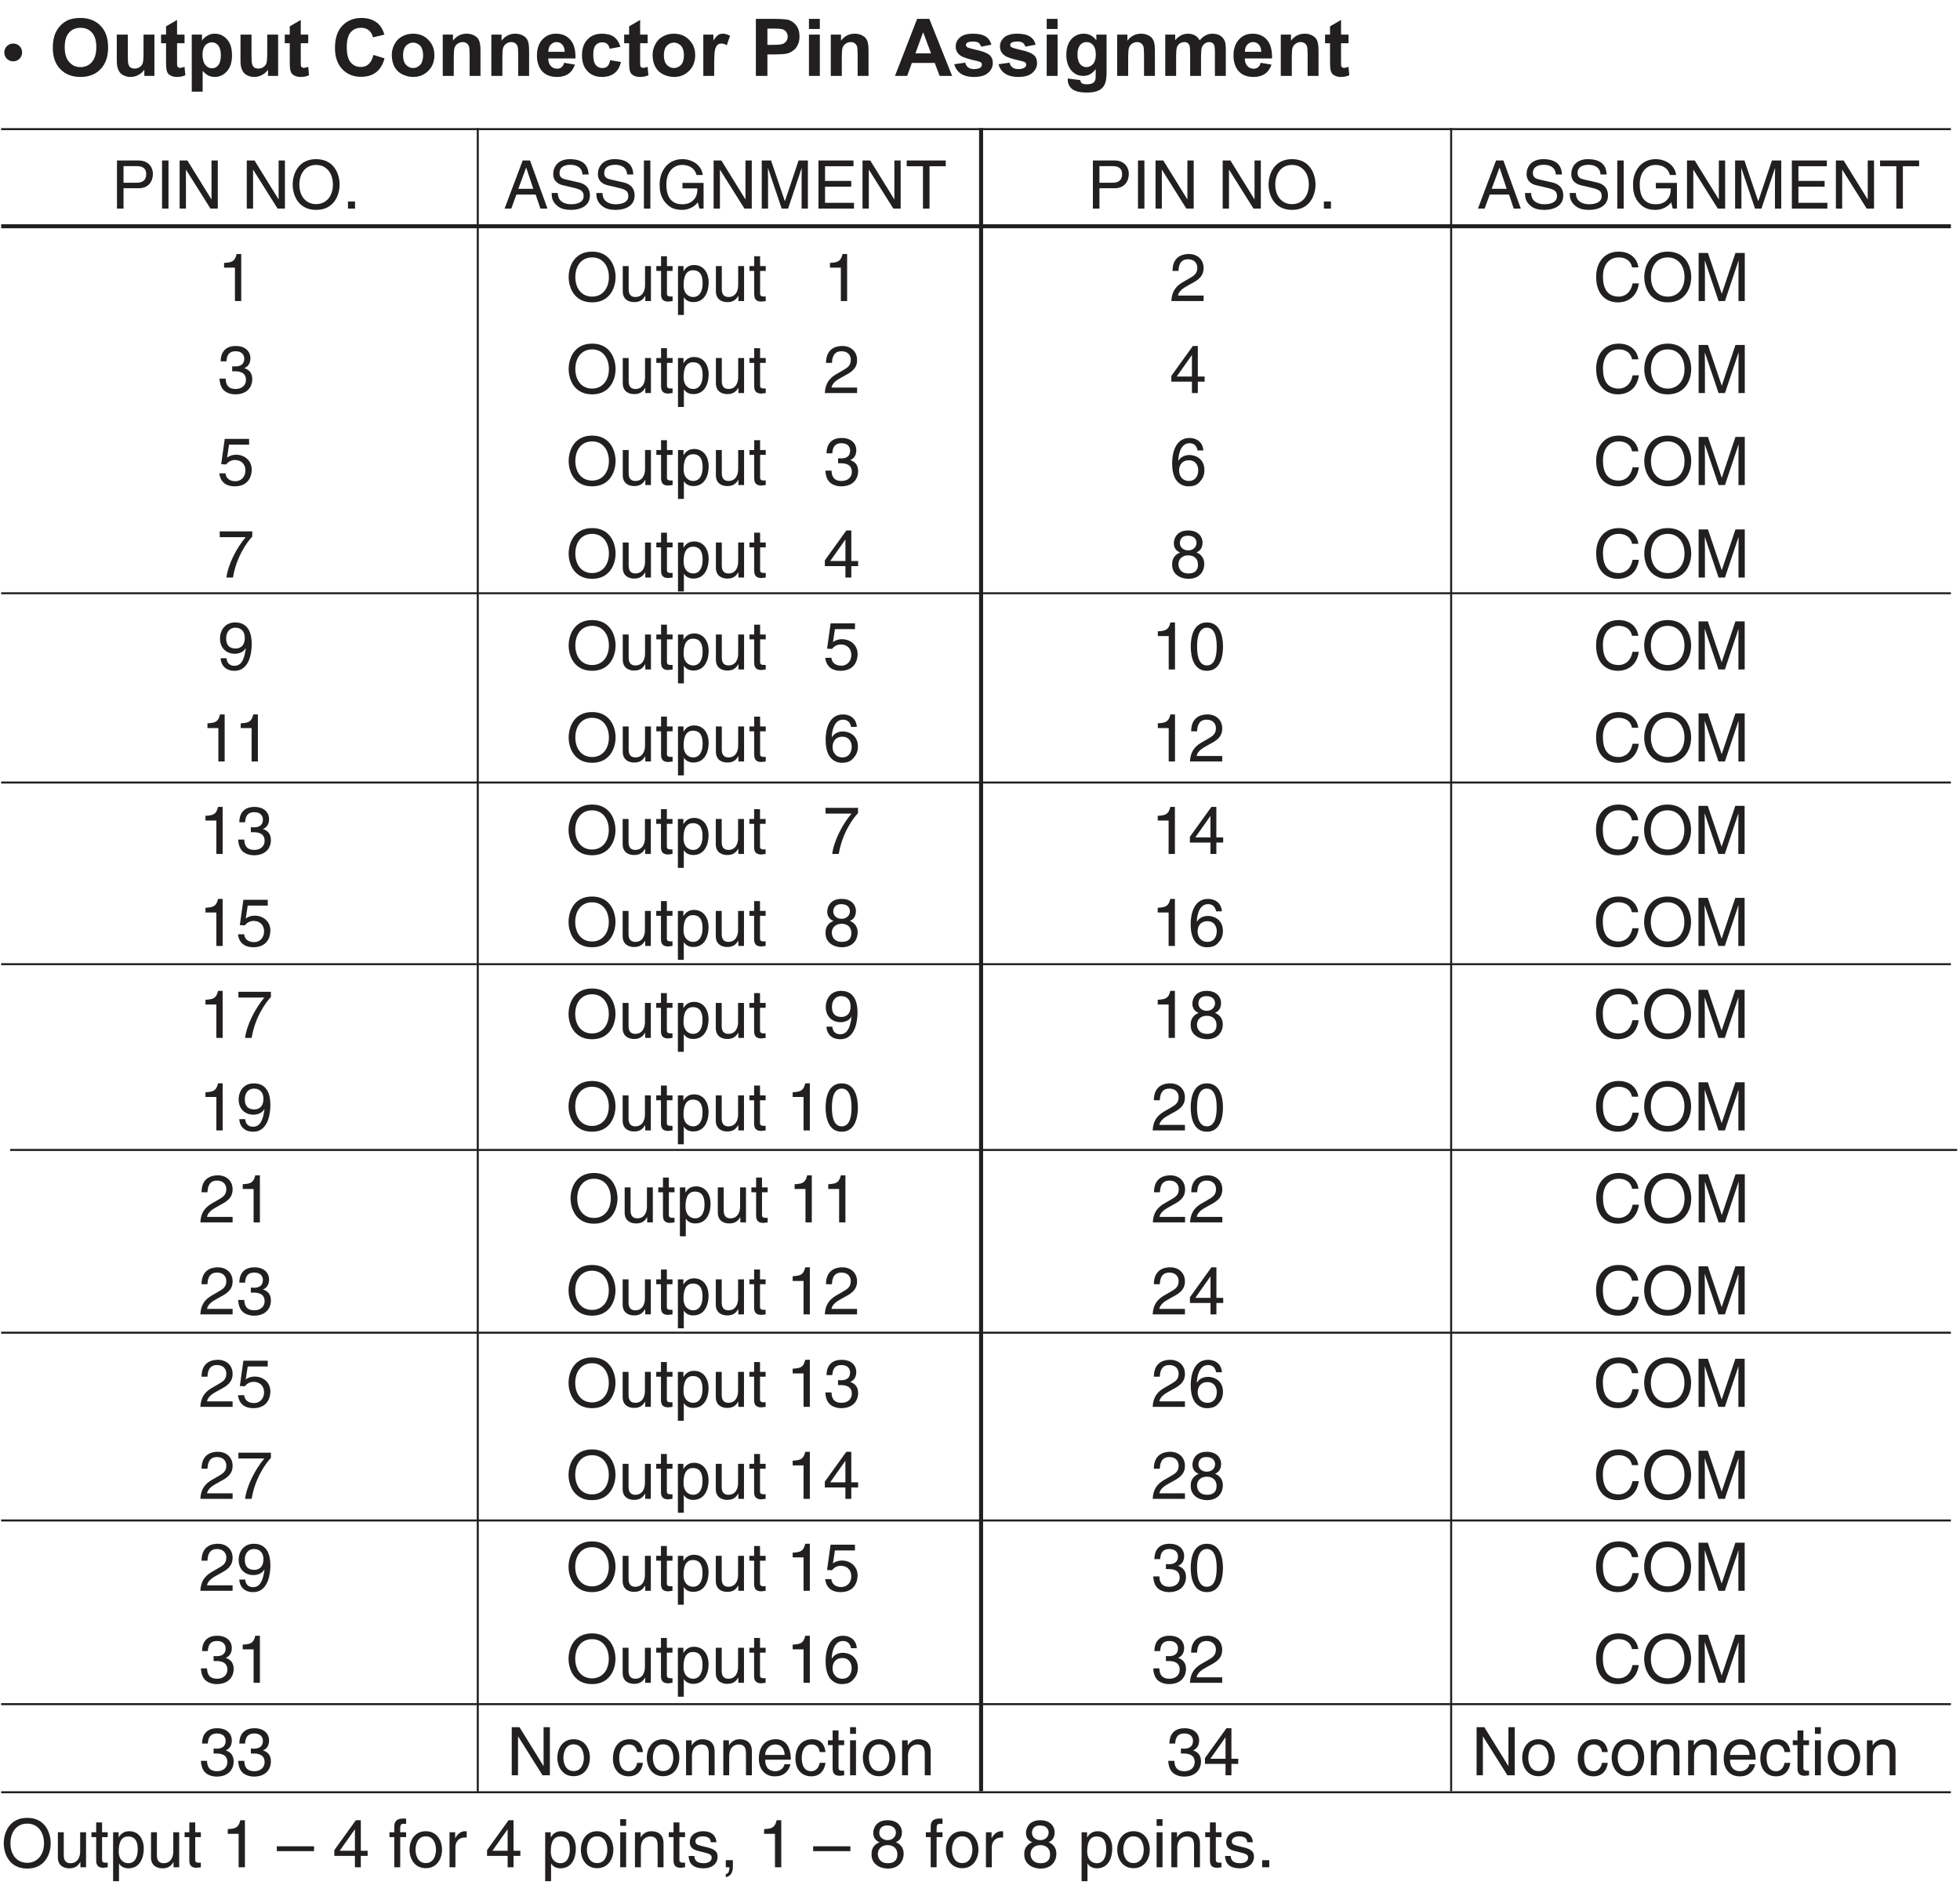 <?xml version="1.0" encoding="UTF-8"?>
<svg xmlns="http://www.w3.org/2000/svg" xmlns:xlink="http://www.w3.org/1999/xlink" width="233.66pt" height="224.69pt" viewBox="0 0 233.66 224.69" version="1.2">
<defs>
<g>
<symbol overflow="visible" id="glyph0-0">
<path style="stroke:none;" d="M 0.953 1.141 L 8.531 1.141 L 8.531 -8.344 L 0.953 -8.344 Z M 4.734 -4 L 1.719 -7.875 L 7.766 -7.875 Z M 5.047 -3.609 L 8.062 -7.484 L 8.062 0.281 Z M 1.719 0.656 L 4.734 -3.219 L 7.766 0.656 Z M 1.422 -7.484 L 4.438 -3.609 L 1.422 0.281 Z M 1.422 -7.484 "/>
</symbol>
<symbol overflow="visible" id="glyph0-1">
<path style="stroke:none;" d="M 1.438 -1.734 C 2.031 -1.734 2.5 -2.203 2.5 -2.797 C 2.5 -3.391 2.031 -3.859 1.438 -3.859 C 0.859 -3.859 0.375 -3.391 0.375 -2.797 C 0.375 -2.219 0.828 -1.734 1.438 -1.734 Z M 1.438 -1.734 "/>
</symbol>
<symbol overflow="visible" id="glyph1-0">
<path style="stroke:none;" d="M 5.922 0 L 5.922 -5.922 L 1.188 -5.922 L 1.188 0 Z M 1.344 -5.781 L 5.781 -5.781 L 5.781 -0.156 L 1.344 -0.156 Z M 1.344 -5.781 "/>
</symbol>
<symbol overflow="visible" id="glyph1-1">
<path style="stroke:none;" d="M 1.297 -0.812 C 1.891 -0.188 2.703 0.125 3.703 0.125 C 4.719 0.125 5.516 -0.188 6.109 -0.812 C 6.703 -1.438 7 -2.281 7 -3.391 C 7 -4.5 6.703 -5.359 6.094 -5.984 C 5.5 -6.594 4.688 -6.906 3.703 -6.906 C 3.141 -6.906 2.656 -6.828 2.234 -6.656 C 1.922 -6.516 1.625 -6.312 1.344 -6.031 C 1.078 -5.75 0.875 -5.438 0.719 -5.109 C 0.516 -4.625 0.406 -4.047 0.406 -3.359 C 0.406 -2.266 0.703 -1.422 1.297 -0.812 Z M 2.344 -5.156 C 2.688 -5.547 3.156 -5.734 3.703 -5.734 C 4.281 -5.734 4.734 -5.547 5.078 -5.156 C 5.422 -4.781 5.594 -4.203 5.594 -3.422 C 5.594 -2.625 5.406 -2.047 5.062 -1.641 C 4.703 -1.25 4.266 -1.047 3.703 -1.047 C 3.156 -1.047 2.719 -1.25 2.359 -1.656 C 2 -2.047 1.828 -2.625 1.828 -3.391 C 1.828 -4.188 1.984 -4.766 2.344 -5.156 Z M 2.344 -5.156 "/>
</symbol>
<symbol overflow="visible" id="glyph1-2">
<path style="stroke:none;" d="M 5.141 0 L 5.141 -4.922 L 3.844 -4.922 L 3.844 -2.844 C 3.844 -2.141 3.812 -1.688 3.75 -1.516 C 3.688 -1.328 3.562 -1.172 3.375 -1.047 C 3.203 -0.922 3 -0.875 2.781 -0.875 C 2.594 -0.875 2.422 -0.922 2.297 -1 C 2.172 -1.094 2.094 -1.219 2.047 -1.391 C 1.984 -1.531 1.969 -1.969 1.969 -2.656 L 1.969 -4.922 L 0.656 -4.922 L 0.656 -1.797 C 0.656 -1.344 0.719 -0.969 0.844 -0.719 C 0.953 -0.453 1.141 -0.234 1.406 -0.094 C 1.672 0.047 1.969 0.125 2.297 0.125 C 2.625 0.125 2.938 0.047 3.219 -0.109 C 3.516 -0.266 3.75 -0.469 3.938 -0.734 L 3.938 0 Z M 5.141 0 "/>
</symbol>
<symbol overflow="visible" id="glyph1-3">
<path style="stroke:none;" d="M 2.047 -4.922 L 2.047 -6.672 L 0.734 -5.906 L 0.734 -4.922 L 0.141 -4.922 L 0.141 -3.891 L 0.734 -3.891 L 0.734 -1.734 C 0.734 -1.266 0.75 -0.969 0.781 -0.812 C 0.812 -0.594 0.875 -0.422 0.969 -0.297 C 1.047 -0.188 1.188 -0.078 1.375 0 C 1.562 0.078 1.781 0.125 2.016 0.125 C 2.391 0.125 2.734 0.062 3.031 -0.078 L 2.938 -1.078 C 2.688 -1 2.516 -0.953 2.406 -0.953 C 2.312 -0.953 2.234 -0.984 2.188 -1.031 C 2.125 -1.062 2.078 -1.125 2.062 -1.188 C 2.047 -1.25 2.047 -1.484 2.047 -1.891 L 2.047 -3.891 L 2.938 -3.891 L 2.938 -4.922 Z M 2.047 -4.922 "/>
</symbol>
<symbol overflow="visible" id="glyph1-4">
<path style="stroke:none;" d="M 0.641 1.875 L 1.938 1.875 L 1.938 -0.594 C 2.188 -0.328 2.422 -0.141 2.641 -0.031 C 2.859 0.062 3.109 0.125 3.391 0.125 C 3.953 0.125 4.438 -0.109 4.844 -0.562 C 5.25 -1.016 5.438 -1.656 5.438 -2.469 C 5.438 -3.281 5.25 -3.906 4.844 -4.359 C 4.453 -4.797 3.969 -5.031 3.391 -5.031 C 3.062 -5.031 2.766 -4.953 2.5 -4.797 C 2.234 -4.641 2.016 -4.453 1.859 -4.203 L 1.859 -4.922 L 0.641 -4.922 Z M 2.234 -3.625 C 2.453 -3.875 2.719 -4 3.031 -4 C 3.344 -4 3.594 -3.875 3.797 -3.625 C 4 -3.375 4.109 -2.984 4.109 -2.469 C 4.109 -1.922 4 -1.516 3.797 -1.266 C 3.609 -1.031 3.359 -0.906 3.047 -0.906 C 2.734 -0.906 2.469 -1.047 2.25 -1.312 C 2.047 -1.578 1.922 -1.984 1.922 -2.547 C 1.922 -3.031 2.031 -3.391 2.234 -3.625 Z M 2.234 -3.625 "/>
</symbol>
<symbol overflow="visible" id="glyph1-5">
<path style="stroke:none;" d=""/>
</symbol>
<symbol overflow="visible" id="glyph1-6">
<path style="stroke:none;" d="M 4.469 -1.406 C 4.219 -1.172 3.891 -1.062 3.531 -1.062 C 3.031 -1.062 2.641 -1.25 2.328 -1.609 C 2.016 -1.969 1.859 -2.578 1.859 -3.438 C 1.859 -4.25 2.016 -4.844 2.328 -5.203 C 2.641 -5.562 3.047 -5.734 3.562 -5.734 C 3.922 -5.734 4.234 -5.641 4.484 -5.438 C 4.734 -5.219 4.906 -4.953 4.984 -4.594 L 6.344 -4.922 C 6.188 -5.469 5.953 -5.875 5.656 -6.172 C 5.125 -6.672 4.453 -6.906 3.625 -6.906 C 2.672 -6.906 1.906 -6.594 1.312 -5.969 C 0.734 -5.344 0.453 -4.469 0.453 -3.344 C 0.453 -2.266 0.734 -1.438 1.312 -0.812 C 1.891 -0.203 2.641 0.109 3.531 0.109 C 4.266 0.109 4.875 -0.062 5.344 -0.422 C 5.828 -0.797 6.172 -1.344 6.359 -2.094 L 5.031 -2.5 C 4.922 -2.016 4.734 -1.641 4.469 -1.406 Z M 4.469 -1.406 "/>
</symbol>
<symbol overflow="visible" id="glyph1-7">
<path style="stroke:none;" d="M 0.703 -1.078 C 0.906 -0.688 1.219 -0.391 1.625 -0.188 C 2.047 0.016 2.469 0.125 2.922 0.125 C 3.656 0.125 4.25 -0.125 4.734 -0.609 C 5.219 -1.094 5.453 -1.719 5.453 -2.469 C 5.453 -3.203 5.219 -3.812 4.734 -4.297 C 4.266 -4.781 3.656 -5.031 2.906 -5.031 C 2.422 -5.031 1.984 -4.922 1.609 -4.703 C 1.219 -4.5 0.906 -4.188 0.703 -3.781 C 0.484 -3.375 0.375 -2.953 0.375 -2.516 C 0.375 -1.953 0.484 -1.484 0.703 -1.078 Z M 2.062 -3.578 C 2.297 -3.828 2.578 -3.969 2.922 -3.969 C 3.25 -3.969 3.531 -3.828 3.781 -3.578 C 4 -3.312 4.109 -2.938 4.109 -2.453 C 4.109 -1.969 4 -1.594 3.781 -1.328 C 3.531 -1.078 3.25 -0.938 2.922 -0.938 C 2.578 -0.938 2.297 -1.078 2.062 -1.328 C 1.828 -1.594 1.719 -1.969 1.719 -2.453 C 1.719 -2.938 1.828 -3.312 2.062 -3.578 Z M 2.062 -3.578 "/>
</symbol>
<symbol overflow="visible" id="glyph1-8">
<path style="stroke:none;" d="M 5.156 -3.047 C 5.156 -3.438 5.125 -3.734 5.078 -3.922 C 5.031 -4.141 4.953 -4.312 4.828 -4.484 C 4.703 -4.641 4.531 -4.766 4.281 -4.875 C 4.047 -4.984 3.781 -5.031 3.5 -5.031 C 2.844 -5.031 2.297 -4.75 1.875 -4.203 L 1.875 -4.922 L 0.656 -4.922 L 0.656 0 L 1.969 0 L 1.969 -2.234 C 1.969 -2.781 2 -3.156 2.062 -3.359 C 2.141 -3.562 2.25 -3.719 2.438 -3.844 C 2.625 -3.969 2.812 -4.031 3.047 -4.031 C 3.219 -4.031 3.375 -3.984 3.5 -3.891 C 3.625 -3.812 3.719 -3.688 3.781 -3.531 C 3.828 -3.391 3.859 -3.031 3.859 -2.5 L 3.859 0 L 5.156 0 Z M 5.156 -3.047 "/>
</symbol>
<symbol overflow="visible" id="glyph1-9">
<path style="stroke:none;" d="M 3.219 -1.031 C 3.078 -0.906 2.906 -0.859 2.703 -0.859 C 2.406 -0.859 2.156 -0.953 1.953 -1.172 C 1.75 -1.391 1.656 -1.688 1.641 -2.078 L 4.891 -2.078 C 4.906 -3.078 4.719 -3.812 4.281 -4.297 C 3.875 -4.781 3.297 -5.031 2.562 -5.031 C 1.906 -5.031 1.359 -4.797 0.938 -4.328 C 0.516 -3.875 0.297 -3.234 0.297 -2.422 C 0.297 -1.734 0.469 -1.172 0.781 -0.719 C 1.203 -0.156 1.828 0.125 2.688 0.125 C 3.219 0.125 3.688 0 4.047 -0.25 C 4.406 -0.5 4.656 -0.859 4.828 -1.344 L 3.531 -1.562 C 3.469 -1.312 3.359 -1.125 3.219 -1.031 Z M 1.656 -2.875 C 1.656 -3.234 1.75 -3.516 1.938 -3.719 C 2.125 -3.922 2.359 -4.031 2.641 -4.031 C 2.906 -4.031 3.125 -3.938 3.312 -3.734 C 3.5 -3.531 3.594 -3.25 3.609 -2.875 Z M 1.656 -2.875 "/>
</symbol>
<symbol overflow="visible" id="glyph1-10">
<path style="stroke:none;" d="M 4.219 -4.641 C 3.859 -4.891 3.375 -5.031 2.781 -5.031 C 2.047 -5.031 1.469 -4.797 1.047 -4.344 C 0.609 -3.891 0.391 -3.266 0.391 -2.453 C 0.391 -1.641 0.609 -1.016 1.047 -0.562 C 1.469 -0.109 2.047 0.125 2.766 0.125 C 3.391 0.125 3.891 -0.031 4.266 -0.328 C 4.641 -0.625 4.906 -1.078 5.031 -1.656 L 3.75 -1.875 C 3.688 -1.531 3.578 -1.297 3.422 -1.141 C 3.266 -1 3.062 -0.938 2.812 -0.938 C 2.484 -0.938 2.234 -1.062 2.031 -1.297 C 1.828 -1.547 1.734 -1.953 1.734 -2.547 C 1.734 -3.062 1.828 -3.438 2.031 -3.672 C 2.219 -3.891 2.469 -4 2.797 -4 C 3.047 -4 3.25 -3.938 3.391 -3.812 C 3.547 -3.688 3.641 -3.484 3.688 -3.234 L 4.969 -3.469 C 4.812 -4 4.562 -4.375 4.219 -4.641 Z M 4.219 -4.641 "/>
</symbol>
<symbol overflow="visible" id="glyph1-11">
<path style="stroke:none;" d="M 1.922 -1.516 C 1.922 -2.359 1.969 -2.906 2.031 -3.172 C 2.109 -3.422 2.203 -3.609 2.328 -3.703 C 2.453 -3.812 2.625 -3.859 2.797 -3.859 C 2.984 -3.859 3.188 -3.797 3.422 -3.656 L 3.812 -4.781 C 3.531 -4.938 3.25 -5.031 2.953 -5.031 C 2.734 -5.031 2.547 -4.984 2.391 -4.875 C 2.234 -4.766 2.047 -4.547 1.828 -4.219 L 1.828 -4.922 L 0.625 -4.922 L 0.625 0 L 1.922 0 Z M 1.922 -1.516 "/>
</symbol>
<symbol overflow="visible" id="glyph1-12">
<path style="stroke:none;" d="M 2.062 0 L 2.062 -2.562 L 2.953 -2.562 C 3.578 -2.562 4.047 -2.594 4.375 -2.656 C 4.625 -2.719 4.859 -2.812 5.078 -2.984 C 5.328 -3.141 5.516 -3.359 5.656 -3.656 C 5.812 -3.938 5.891 -4.281 5.891 -4.703 C 5.891 -5.25 5.75 -5.688 5.5 -6.016 C 5.234 -6.359 4.906 -6.594 4.531 -6.688 C 4.266 -6.75 3.734 -6.797 2.891 -6.797 L 0.688 -6.797 L 0.688 0 Z M 2.734 -5.641 C 3.219 -5.641 3.547 -5.625 3.703 -5.594 C 3.938 -5.562 4.109 -5.453 4.266 -5.297 C 4.406 -5.125 4.484 -4.938 4.484 -4.672 C 4.484 -4.484 4.422 -4.312 4.328 -4.156 C 4.219 -4 4.078 -3.891 3.891 -3.812 C 3.719 -3.75 3.359 -3.703 2.812 -3.703 L 2.062 -3.703 L 2.062 -5.641 Z M 2.734 -5.641 "/>
</symbol>
<symbol overflow="visible" id="glyph1-13">
<path style="stroke:none;" d="M 1.984 -5.594 L 1.984 -6.797 L 0.688 -6.797 L 0.688 -5.594 Z M 1.984 0 L 1.984 -4.922 L 0.688 -4.922 L 0.688 0 Z M 1.984 0 "/>
</symbol>
<symbol overflow="visible" id="glyph1-14">
<path style="stroke:none;" d="M 4.094 -6.797 L 2.641 -6.797 L 0 0 L 1.453 0 L 2.016 -1.547 L 4.734 -1.547 L 5.328 0 L 6.812 0 Z M 2.438 -2.688 L 3.359 -5.203 L 4.297 -2.688 Z M 2.438 -2.688 "/>
</symbol>
<symbol overflow="visible" id="glyph1-15">
<path style="stroke:none;" d="M 0.984 -0.281 C 1.375 -0.016 1.906 0.125 2.578 0.125 C 3.312 0.125 3.875 -0.031 4.25 -0.359 C 4.625 -0.688 4.812 -1.078 4.812 -1.531 C 4.812 -1.938 4.688 -2.266 4.406 -2.5 C 4.141 -2.719 3.656 -2.922 2.953 -3.078 C 2.25 -3.234 1.844 -3.359 1.734 -3.438 C 1.656 -3.516 1.609 -3.578 1.609 -3.688 C 1.609 -3.781 1.656 -3.875 1.75 -3.953 C 1.891 -4.047 2.141 -4.094 2.5 -4.094 C 2.766 -4.094 2.984 -4.047 3.125 -3.938 C 3.266 -3.828 3.359 -3.688 3.422 -3.484 L 4.641 -3.719 C 4.531 -4.156 4.297 -4.484 3.969 -4.688 C 3.641 -4.906 3.141 -5.031 2.469 -5.031 C 1.766 -5.031 1.25 -4.891 0.906 -4.594 C 0.562 -4.297 0.391 -3.938 0.391 -3.516 C 0.391 -3.031 0.594 -2.672 0.984 -2.406 C 1.266 -2.203 1.922 -2 2.984 -1.766 C 3.203 -1.719 3.344 -1.656 3.422 -1.594 C 3.484 -1.531 3.516 -1.453 3.516 -1.344 C 3.516 -1.203 3.453 -1.094 3.344 -1 C 3.172 -0.875 2.906 -0.812 2.578 -0.812 C 2.281 -0.812 2.047 -0.875 1.875 -1.016 C 1.703 -1.141 1.578 -1.328 1.531 -1.578 L 0.219 -1.391 C 0.344 -0.922 0.594 -0.547 0.984 -0.281 Z M 0.984 -0.281 "/>
</symbol>
<symbol overflow="visible" id="glyph1-16">
<path style="stroke:none;" d="M 0.562 0.469 C 0.562 0.906 0.734 1.266 1.078 1.562 C 1.438 1.844 2.016 1.984 2.859 1.984 C 3.297 1.984 3.656 1.938 3.953 1.844 C 4.234 1.766 4.469 1.625 4.641 1.469 C 4.812 1.312 4.953 1.078 5.047 0.797 C 5.141 0.5 5.188 0.078 5.188 -0.516 L 5.188 -4.922 L 3.969 -4.922 L 3.969 -4.234 C 3.578 -4.766 3.078 -5.031 2.469 -5.031 C 1.875 -5.031 1.391 -4.812 0.984 -4.375 C 0.594 -3.938 0.391 -3.312 0.391 -2.484 C 0.391 -1.828 0.547 -1.281 0.844 -0.828 C 1.234 -0.281 1.75 0 2.422 0 C 3 0 3.5 -0.266 3.891 -0.812 L 3.891 -0.078 C 3.891 0.203 3.875 0.406 3.828 0.516 C 3.766 0.656 3.688 0.781 3.562 0.844 C 3.391 0.953 3.141 1 2.812 1 C 2.547 1 2.344 0.953 2.219 0.859 C 2.141 0.781 2.078 0.656 2.047 0.5 L 0.562 0.312 C 0.562 0.375 0.562 0.422 0.562 0.469 Z M 2.031 -3.672 C 2.234 -3.906 2.484 -4.031 2.797 -4.031 C 3.125 -4.031 3.391 -3.906 3.594 -3.656 C 3.797 -3.422 3.906 -3.031 3.906 -2.531 C 3.906 -2.047 3.797 -1.672 3.578 -1.422 C 3.359 -1.172 3.094 -1.047 2.781 -1.047 C 2.469 -1.047 2.234 -1.172 2.031 -1.406 C 1.828 -1.656 1.719 -2.047 1.719 -2.562 C 1.719 -3.047 1.828 -3.422 2.031 -3.672 Z M 2.031 -3.672 "/>
</symbol>
<symbol overflow="visible" id="glyph1-17">
<path style="stroke:none;" d="M 0.594 0 L 1.891 0 L 1.891 -2.391 C 1.891 -2.859 1.922 -3.203 1.984 -3.406 C 2.062 -3.609 2.172 -3.766 2.328 -3.875 C 2.5 -3.969 2.672 -4.031 2.875 -4.031 C 3.047 -4.031 3.172 -4 3.266 -3.922 C 3.359 -3.859 3.438 -3.75 3.484 -3.625 C 3.531 -3.484 3.562 -3.172 3.562 -2.688 L 3.562 0 L 4.859 0 L 4.859 -2.359 C 4.859 -2.828 4.891 -3.156 4.953 -3.375 C 5.031 -3.594 5.156 -3.75 5.312 -3.859 C 5.469 -3.969 5.641 -4.031 5.828 -4.031 C 6.078 -4.031 6.266 -3.938 6.391 -3.75 C 6.469 -3.609 6.516 -3.297 6.516 -2.812 L 6.516 0 L 7.812 0 L 7.812 -3.141 C 7.812 -3.609 7.766 -3.953 7.688 -4.156 C 7.562 -4.453 7.375 -4.656 7.125 -4.812 C 6.859 -4.953 6.562 -5.031 6.203 -5.031 C 5.922 -5.031 5.656 -4.953 5.406 -4.828 C 5.156 -4.703 4.922 -4.5 4.703 -4.234 C 4.547 -4.5 4.359 -4.703 4.141 -4.828 C 3.891 -4.953 3.625 -5.031 3.312 -5.031 C 2.719 -5.031 2.203 -4.766 1.781 -4.25 L 1.781 -4.922 L 0.594 -4.922 Z M 0.594 0 "/>
</symbol>
<symbol overflow="visible" id="glyph2-0">
<path style="stroke:none;" d="M 0 0 L 4 0 L 4 -5.594 L 0 -5.594 Z M 2 -3.156 L 0.641 -5.188 L 3.359 -5.188 Z M 2.234 -2.797 L 3.594 -4.828 L 3.594 -0.766 Z M 0.641 -0.406 L 2 -2.438 L 3.359 -0.406 Z M 0.406 -4.828 L 1.75 -2.797 L 0.406 -0.766 Z M 0.406 -4.828 "/>
</symbol>
<symbol overflow="visible" id="glyph2-1">
<path style="stroke:none;" d="M 1.469 -5.062 L 3.031 -5.062 C 3.672 -5.062 4.172 -4.844 4.172 -4.109 C 4.172 -3.344 3.703 -3.078 3 -3.078 L 1.469 -3.078 Z M 1.469 -2.422 L 3.266 -2.422 C 4.516 -2.422 4.969 -3.328 4.969 -4.125 C 4.969 -5.047 4.328 -5.734 3.266 -5.734 L 0.688 -5.734 L 0.688 0 L 1.469 0 Z M 1.469 -2.422 "/>
</symbol>
<symbol overflow="visible" id="glyph2-2">
<path style="stroke:none;" d="M 1.5 -5.734 L 0.734 -5.734 L 0.734 0 L 1.5 0 Z M 1.5 -5.734 "/>
</symbol>
<symbol overflow="visible" id="glyph2-3">
<path style="stroke:none;" d="M 4.406 -1.109 L 4.391 -1.109 L 1.531 -5.734 L 0.609 -5.734 L 0.609 0 L 1.359 0 L 1.359 -4.625 L 1.375 -4.625 L 4.281 0 L 5.156 0 L 5.156 -5.734 L 4.406 -5.734 Z M 4.406 -1.109 "/>
</symbol>
<symbol overflow="visible" id="glyph2-4">
<path style="stroke:none;" d=""/>
</symbol>
<symbol overflow="visible" id="glyph2-5">
<path style="stroke:none;" d="M 5.109 -2.859 C 5.109 -1.516 4.344 -0.531 3.109 -0.531 C 1.859 -0.531 1.109 -1.516 1.109 -2.859 C 1.109 -4.219 1.859 -5.203 3.109 -5.203 C 4.344 -5.203 5.109 -4.219 5.109 -2.859 Z M 5.906 -2.859 C 5.906 -4.109 5.25 -5.891 3.109 -5.891 C 0.969 -5.891 0.312 -4.109 0.312 -2.859 C 0.312 -1.625 0.969 0.156 3.109 0.156 C 5.25 0.156 5.906 -1.625 5.906 -2.859 Z M 5.906 -2.859 "/>
</symbol>
<symbol overflow="visible" id="glyph2-6">
<path style="stroke:none;" d="M 1.531 -0.844 L 0.688 -0.844 L 0.688 0 L 1.531 0 Z M 1.531 -0.844 "/>
</symbol>
<symbol overflow="visible" id="glyph2-7">
<path style="stroke:none;" d="M 3.812 -1.672 L 4.375 0 L 5.219 0 L 3.141 -5.734 L 2.266 -5.734 L 0.109 0 L 0.906 0 L 1.516 -1.672 Z M 1.75 -2.359 L 2.672 -4.875 L 2.688 -4.875 L 3.531 -2.359 Z M 1.75 -2.359 "/>
</symbol>
<symbol overflow="visible" id="glyph2-8">
<path style="stroke:none;" d="M 4.797 -4.062 C 4.766 -4.688 4.562 -5.891 2.562 -5.891 C 1.172 -5.891 0.578 -5 0.578 -4.109 C 0.578 -3.109 1.422 -2.844 1.797 -2.766 L 2.984 -2.484 C 3.922 -2.266 4.203 -2.078 4.203 -1.484 C 4.203 -0.656 3.25 -0.516 2.703 -0.516 C 1.969 -0.516 1.125 -0.812 1.125 -1.859 L 0.391 -1.859 C 0.391 -1.312 0.484 -0.844 0.969 -0.406 C 1.234 -0.172 1.641 0.156 2.703 0.156 C 3.688 0.156 4.953 -0.219 4.953 -1.578 C 4.953 -2.484 4.391 -2.938 3.656 -3.109 L 2.016 -3.484 C 1.672 -3.562 1.328 -3.734 1.328 -4.219 C 1.328 -5.094 2.156 -5.219 2.641 -5.219 C 3.297 -5.219 4.031 -4.938 4.062 -4.062 Z M 4.797 -4.062 "/>
</symbol>
<symbol overflow="visible" id="glyph2-9">
<path style="stroke:none;" d="M 3.109 -2.406 L 4.891 -2.406 C 4.891 -1.781 4.766 -1.281 4.266 -0.875 C 3.844 -0.547 3.375 -0.516 3.094 -0.516 C 1.562 -0.516 1.188 -1.703 1.188 -2.875 C 1.188 -4.375 2.031 -5.203 3.062 -5.203 C 3.688 -5.203 4.531 -4.984 4.781 -4 L 5.531 -4 C 5.359 -5.281 4.172 -5.891 3.094 -5.891 C 1.234 -5.891 0.391 -4.312 0.391 -2.922 C 0.391 -2.312 0.406 -1.328 1.281 -0.5 C 1.578 -0.203 2.062 0.156 3.047 0.156 C 3.828 0.156 4.547 -0.203 4.938 -0.75 L 5.125 0 L 5.625 0 L 5.625 -3.062 L 3.109 -3.062 Z M 3.109 -2.406 "/>
</symbol>
<symbol overflow="visible" id="glyph2-10">
<path style="stroke:none;" d="M 6.078 0 L 6.078 -5.734 L 4.969 -5.734 L 3.344 -0.891 L 3.328 -0.891 L 1.688 -5.734 L 0.578 -5.734 L 0.578 0 L 1.328 0 L 1.328 -3.391 C 1.328 -3.547 1.312 -4.281 1.312 -4.812 L 1.328 -4.812 L 2.953 0 L 3.719 0 L 5.328 -4.812 L 5.344 -4.812 C 5.344 -4.281 5.328 -3.547 5.328 -3.391 L 5.328 0 Z M 6.078 0 "/>
</symbol>
<symbol overflow="visible" id="glyph2-11">
<path style="stroke:none;" d="M 4.922 -0.688 L 1.469 -0.688 L 1.469 -2.609 L 4.594 -2.609 L 4.594 -3.297 L 1.469 -3.297 L 1.469 -5.047 L 4.859 -5.047 L 4.859 -5.734 L 0.688 -5.734 L 0.688 0 L 4.922 0 Z M 4.922 -0.688 "/>
</symbol>
<symbol overflow="visible" id="glyph2-12">
<path style="stroke:none;" d="M 0.109 -5.047 L 2.047 -5.047 L 2.047 0 L 2.828 0 L 2.828 -5.047 L 4.766 -5.047 L 4.766 -5.734 L 0.109 -5.734 Z M 0.109 -5.047 "/>
</symbol>
<symbol overflow="visible" id="glyph2-13">
<path style="stroke:none;" d="M 2.859 -5.609 L 2.312 -5.609 C 2.094 -4.688 1.719 -4.609 0.812 -4.547 L 0.812 -3.984 L 2.109 -3.984 L 2.109 0 L 2.859 0 Z M 2.859 -5.609 "/>
</symbol>
<symbol overflow="visible" id="glyph2-14">
<path style="stroke:none;" d="M 3.906 0 L 3.906 -4.172 L 3.203 -4.172 L 3.203 -1.875 C 3.203 -1.266 2.938 -0.484 2.047 -0.484 C 1.594 -0.484 1.25 -0.719 1.25 -1.406 L 1.25 -4.172 L 0.547 -4.172 L 0.547 -1.172 C 0.547 -0.172 1.281 0.125 1.906 0.125 C 2.578 0.125 2.938 -0.141 3.219 -0.625 L 3.234 -0.609 L 3.234 0 Z M 3.906 0 "/>
</symbol>
<symbol overflow="visible" id="glyph2-15">
<path style="stroke:none;" d="M 2.047 -3.594 L 2.047 -4.172 L 1.375 -4.172 L 1.375 -5.344 L 0.672 -5.344 L 0.672 -4.172 L 0.109 -4.172 L 0.109 -3.594 L 0.672 -3.594 L 0.672 -0.844 C 0.672 -0.328 0.828 0.062 1.531 0.062 C 1.594 0.062 1.797 0.031 2.047 0 L 2.047 -0.547 L 1.797 -0.547 C 1.656 -0.547 1.375 -0.547 1.375 -0.875 L 1.375 -3.594 Z M 2.047 -3.594 "/>
</symbol>
<symbol overflow="visible" id="glyph2-16">
<path style="stroke:none;" d="M 1.141 -1.891 C 1.141 -2.578 1.25 -3.672 2.266 -3.672 C 3.344 -3.672 3.406 -2.641 3.406 -2.094 C 3.406 -1.188 3.047 -0.484 2.281 -0.484 C 1.828 -0.484 1.141 -0.781 1.141 -1.891 Z M 0.469 1.656 L 1.172 1.656 L 1.172 -0.438 L 1.188 -0.438 C 1.359 -0.141 1.734 0.125 2.297 0.125 C 3.719 0.125 4.125 -1.219 4.125 -2.219 C 4.125 -3.391 3.5 -4.297 2.391 -4.297 C 1.625 -4.297 1.312 -3.828 1.141 -3.578 L 1.125 -3.578 L 1.125 -4.172 L 0.469 -4.172 Z M 0.469 1.656 "/>
</symbol>
<symbol overflow="visible" id="glyph2-17">
<path style="stroke:none;" d="M 1.047 -3.594 C 1.078 -4 1.125 -4.984 2.188 -4.984 C 3.016 -4.984 3.297 -4.422 3.297 -3.969 C 3.297 -3.234 2.859 -3 2.266 -2.656 L 1.531 -2.234 C 0.781 -1.781 0.25 -1.172 0.203 0 L 4.047 0 L 4.047 -0.656 L 1 -0.656 C 1.031 -0.875 1.203 -1.312 1.969 -1.734 L 2.547 -2.062 C 3.391 -2.5 4.047 -2.938 4.047 -3.938 C 4.047 -4.984 3.266 -5.609 2.297 -5.609 C 1.688 -5.609 0.344 -5.422 0.344 -3.594 Z M 1.047 -3.594 "/>
</symbol>
<symbol overflow="visible" id="glyph2-18">
<path style="stroke:none;" d="M 5.375 -4.016 C 5.266 -4.969 4.5 -5.891 3.031 -5.891 C 1.359 -5.891 0.344 -4.656 0.344 -2.891 C 0.344 -0.688 1.625 0.156 2.938 0.156 C 3.359 0.156 5.125 0.062 5.438 -2.109 L 4.688 -2.109 C 4.422 -0.781 3.547 -0.531 3.047 -0.531 C 1.625 -0.531 1.156 -1.578 1.156 -2.922 C 1.156 -4.438 1.984 -5.203 3.031 -5.203 C 3.578 -5.203 4.422 -5.016 4.625 -4.016 Z M 5.375 -4.016 "/>
</symbol>
<symbol overflow="visible" id="glyph2-19">
<path style="stroke:none;" d="M 1.781 -2.594 C 1.891 -2.594 2 -2.594 2.109 -2.594 C 2.594 -2.594 3.422 -2.5 3.422 -1.562 C 3.422 -0.922 2.922 -0.484 2.203 -0.484 C 1.156 -0.484 1.016 -1.188 1 -1.719 L 0.266 -1.719 C 0.312 -1.062 0.484 -0.422 1.109 -0.094 C 1.375 0.047 1.734 0.156 2.141 0.156 C 3.578 0.156 4.172 -0.734 4.172 -1.656 C 4.172 -2.406 3.781 -2.781 3.234 -2.969 L 3.234 -2.984 C 3.531 -3.078 3.953 -3.422 3.953 -4.141 C 3.953 -4.984 3.312 -5.609 2.219 -5.609 C 0.75 -5.609 0.406 -4.594 0.406 -3.781 L 1.094 -3.781 C 1.125 -4.172 1.188 -4.984 2.188 -4.984 C 3.031 -4.984 3.219 -4.438 3.219 -4.094 C 3.219 -3.391 2.703 -3.172 2.156 -3.172 C 2.031 -3.172 1.906 -3.188 1.781 -3.188 Z M 1.781 -2.594 "/>
</symbol>
<symbol overflow="visible" id="glyph2-20">
<path style="stroke:none;" d="M 4.172 -1.359 L 4.172 -1.969 L 3.359 -1.969 L 3.359 -5.609 L 2.766 -5.609 L 0.203 -2.047 L 0.203 -1.359 L 2.656 -1.359 L 2.656 0 L 3.359 0 L 3.359 -1.359 Z M 2.641 -4.516 L 2.656 -4.516 L 2.656 -1.969 L 0.844 -1.969 Z M 2.641 -4.516 "/>
</symbol>
<symbol overflow="visible" id="glyph2-21">
<path style="stroke:none;" d="M 1.406 -4.812 L 3.797 -4.812 L 3.797 -5.5 L 0.891 -5.5 L 0.469 -2.484 L 1.062 -2.453 C 1.328 -2.797 1.703 -2.984 2.109 -2.984 C 2.797 -2.984 3.359 -2.547 3.359 -1.734 C 3.359 -1.031 2.891 -0.453 2.172 -0.453 C 1.547 -0.453 1.047 -0.75 0.984 -1.391 L 0.25 -1.391 C 0.391 -0.141 1.328 0.156 2.062 0.156 C 3.828 0.156 4.109 -1.203 4.109 -1.828 C 4.109 -2.984 3.172 -3.609 2.266 -3.609 C 1.75 -3.609 1.406 -3.453 1.172 -3.266 Z M 1.406 -4.812 "/>
</symbol>
<symbol overflow="visible" id="glyph2-22">
<path style="stroke:none;" d="M 4.016 -4.125 C 3.938 -5.266 3.031 -5.609 2.375 -5.609 C 0.703 -5.609 0.297 -3.844 0.297 -2.609 C 0.297 -1.875 0.406 -1.188 0.734 -0.656 C 1.141 -0.047 1.75 0.156 2.188 0.156 C 2.969 0.156 3.312 -0.062 3.594 -0.391 C 3.984 -0.812 4.141 -1.219 4.141 -1.797 C 4.141 -3.141 3.062 -3.578 2.375 -3.578 C 1.609 -3.578 1.219 -3.188 1.047 -2.891 L 1.031 -2.906 C 1.031 -3.5 1.266 -4.984 2.359 -4.984 C 2.969 -4.984 3.234 -4.609 3.328 -4.125 Z M 1.125 -1.719 C 1.125 -2.391 1.5 -2.953 2.281 -2.953 C 3.141 -2.953 3.406 -2.266 3.406 -1.766 C 3.406 -1 2.984 -0.484 2.312 -0.484 C 1.484 -0.484 1.125 -1.125 1.125 -1.719 Z M 1.125 -1.719 "/>
</symbol>
<symbol overflow="visible" id="glyph2-23">
<path style="stroke:none;" d="M 0.297 -4.812 L 3.391 -4.812 C 2.312 -3.547 1.281 -1.547 1.094 0 L 1.875 0 C 2.281 -2.5 3.609 -4.297 4.172 -4.875 L 4.172 -5.5 L 0.297 -5.5 Z M 0.297 -4.812 "/>
</symbol>
<symbol overflow="visible" id="glyph2-24">
<path style="stroke:none;" d="M 3.922 -4.172 C 3.922 -4.828 3.438 -5.609 2.203 -5.609 C 0.859 -5.609 0.5 -4.656 0.5 -4.078 C 0.5 -3.547 0.781 -3.156 1.25 -2.984 C 0.656 -2.734 0.297 -2.297 0.297 -1.609 C 0.297 -1.344 0.297 -0.734 0.875 -0.281 C 1.328 0.078 1.922 0.156 2.234 0.156 C 3.547 0.156 4.125 -0.719 4.125 -1.625 C 4.125 -2.047 3.969 -2.672 3.203 -2.984 C 3.453 -3.109 3.922 -3.359 3.922 -4.172 Z M 2.219 -2.641 C 2.844 -2.641 3.375 -2.297 3.375 -1.547 C 3.375 -0.656 2.766 -0.484 2.25 -0.484 C 1.281 -0.484 1.047 -1.156 1.047 -1.594 C 1.047 -2.109 1.422 -2.641 2.219 -2.641 Z M 2.203 -3.234 C 1.688 -3.234 1.219 -3.562 1.219 -4.109 C 1.219 -4.469 1.406 -4.984 2.156 -4.984 C 2.984 -4.984 3.203 -4.484 3.203 -4.141 C 3.203 -3.641 2.812 -3.234 2.203 -3.234 Z M 2.203 -3.234 "/>
</symbol>
<symbol overflow="visible" id="glyph2-25">
<path style="stroke:none;" d="M 2.094 -1.875 C 2.625 -1.875 3.172 -2.109 3.391 -2.547 L 3.406 -2.531 C 3.219 -1.078 2.812 -0.438 2.047 -0.438 C 1.484 -0.438 1.141 -0.781 1.109 -1.344 L 0.406 -1.344 C 0.406 -0.812 0.75 0.156 2.062 0.156 C 4 0.156 4.109 -2.406 4.109 -3.016 C 4.109 -3.922 3.922 -5.609 2.141 -5.609 C 0.953 -5.609 0.328 -4.703 0.328 -3.688 C 0.328 -2.578 1.062 -1.875 2.094 -1.875 Z M 2.203 -2.5 C 1.734 -2.5 1.062 -2.641 1.062 -3.719 C 1.062 -4.469 1.5 -4.984 2.141 -4.984 C 2.953 -4.984 3.281 -4.422 3.281 -3.781 C 3.281 -2.672 2.578 -2.5 2.203 -2.5 Z M 2.203 -2.5 "/>
</symbol>
<symbol overflow="visible" id="glyph2-26">
<path style="stroke:none;" d="M 3.391 -2.734 C 3.391 -1.328 3.031 -0.484 2.219 -0.484 C 1.406 -0.484 1.047 -1.328 1.047 -2.734 C 1.047 -4.141 1.406 -4.984 2.219 -4.984 C 3.031 -4.984 3.391 -4.141 3.391 -2.734 Z M 4.141 -2.734 C 4.141 -3.891 3.828 -5.609 2.219 -5.609 C 0.609 -5.609 0.297 -3.891 0.297 -2.734 C 0.297 -1.562 0.609 0.156 2.219 0.156 C 3.828 0.156 4.141 -1.562 4.141 -2.734 Z M 4.141 -2.734 "/>
</symbol>
<symbol overflow="visible" id="glyph2-27">
<path style="stroke:none;" d="M 0.281 -2.094 C 0.281 -1.016 0.891 0.109 2.219 0.109 C 3.547 0.109 4.156 -1.016 4.156 -2.094 C 4.156 -3.172 3.547 -4.297 2.219 -4.297 C 0.891 -4.297 0.281 -3.172 0.281 -2.094 Z M 1 -2.094 C 1 -2.656 1.219 -3.688 2.219 -3.688 C 3.219 -3.688 3.438 -2.656 3.438 -2.094 C 3.438 -1.531 3.219 -0.5 2.219 -0.5 C 1.219 -0.5 1 -1.531 1 -2.094 Z M 1 -2.094 "/>
</symbol>
<symbol overflow="visible" id="glyph2-28">
<path style="stroke:none;" d="M 3.812 -2.766 C 3.75 -3.5 3.344 -4.297 2.25 -4.297 C 0.859 -4.297 0.234 -3.266 0.234 -1.969 C 0.234 -0.766 0.938 0.125 2.109 0.125 C 3.328 0.125 3.734 -0.812 3.812 -1.484 L 3.125 -1.484 C 3.016 -0.844 2.609 -0.484 2.125 -0.484 C 1.172 -0.484 0.984 -1.375 0.984 -2.094 C 0.984 -2.828 1.266 -3.672 2.141 -3.672 C 2.734 -3.672 3.047 -3.328 3.125 -2.766 Z M 3.812 -2.766 "/>
</symbol>
<symbol overflow="visible" id="glyph2-29">
<path style="stroke:none;" d="M 3.922 -2.844 C 3.922 -4.031 3.109 -4.297 2.453 -4.297 C 1.734 -4.297 1.344 -3.812 1.203 -3.578 L 1.188 -3.578 L 1.188 -4.172 L 0.516 -4.172 L 0.516 0 L 1.219 0 L 1.219 -2.281 C 1.219 -3.406 1.922 -3.672 2.328 -3.672 C 3.016 -3.672 3.219 -3.297 3.219 -2.578 L 3.219 0 L 3.922 0 Z M 3.922 -2.844 "/>
</symbol>
<symbol overflow="visible" id="glyph2-30">
<path style="stroke:none;" d="M 3.359 -1.312 C 3.344 -1 2.953 -0.484 2.281 -0.484 C 1.484 -0.484 1.062 -0.984 1.062 -1.859 L 4.125 -1.859 C 4.125 -3.344 3.531 -4.297 2.328 -4.297 C 0.938 -4.297 0.312 -3.266 0.312 -1.969 C 0.312 -0.766 1.016 0.125 2.188 0.125 C 2.859 0.125 3.125 -0.047 3.328 -0.172 C 3.844 -0.516 4.047 -1.109 4.062 -1.312 Z M 1.062 -2.422 C 1.062 -3.062 1.578 -3.672 2.234 -3.672 C 3.078 -3.672 3.359 -3.062 3.391 -2.422 Z M 1.062 -2.422 "/>
</symbol>
<symbol overflow="visible" id="glyph2-31">
<path style="stroke:none;" d="M 1.234 -4.172 L 0.531 -4.172 L 0.531 0 L 1.234 0 Z M 1.234 -4.938 L 1.234 -5.734 L 0.531 -5.734 L 0.531 -4.938 Z M 1.234 -4.938 "/>
</symbol>
<symbol overflow="visible" id="glyph2-32">
<path style="stroke:none;" d="M 4.438 -2.5 L 0 -2.5 L 0 -1.922 L 4.438 -1.922 Z M 4.438 -2.5 "/>
</symbol>
<symbol overflow="visible" id="glyph2-33">
<path style="stroke:none;" d="M 2.094 -3.594 L 2.094 -4.172 L 1.391 -4.172 L 1.391 -4.688 C 1.391 -5.031 1.5 -5.188 1.797 -5.188 C 1.891 -5.188 2 -5.172 2.094 -5.172 L 2.094 -5.797 C 1.984 -5.797 1.875 -5.812 1.766 -5.812 C 1.078 -5.812 0.688 -5.531 0.688 -4.891 L 0.688 -4.172 L 0.109 -4.172 L 0.109 -3.594 L 0.688 -3.594 L 0.688 0 L 1.391 0 L 1.391 -3.594 Z M 2.094 -3.594 "/>
</symbol>
<symbol overflow="visible" id="glyph2-34">
<path style="stroke:none;" d="M 1.312 -2.422 C 1.312 -3.031 1.734 -3.547 2.391 -3.547 L 2.656 -3.547 L 2.656 -4.266 C 2.594 -4.281 2.562 -4.297 2.469 -4.297 C 1.938 -4.297 1.578 -3.969 1.297 -3.484 L 1.281 -3.484 L 1.281 -4.172 L 0.609 -4.172 L 0.609 0 L 1.312 0 Z M 1.312 -2.422 "/>
</symbol>
<symbol overflow="visible" id="glyph2-35">
<path style="stroke:none;" d="M 3.562 -2.984 C 3.562 -3.188 3.469 -4.297 1.969 -4.297 C 1.156 -4.297 0.391 -3.875 0.391 -2.969 C 0.391 -2.391 0.781 -2.094 1.359 -1.953 L 2.172 -1.75 C 2.766 -1.594 3 -1.484 3 -1.156 C 3 -0.688 2.547 -0.484 2.047 -0.484 C 1.047 -0.484 0.953 -1.016 0.938 -1.344 L 0.25 -1.344 C 0.281 -0.844 0.406 0.125 2.047 0.125 C 3 0.125 3.703 -0.406 3.703 -1.266 C 3.703 -1.828 3.406 -2.141 2.531 -2.359 L 1.828 -2.531 C 1.281 -2.672 1.062 -2.75 1.062 -3.094 C 1.062 -3.609 1.688 -3.688 1.906 -3.688 C 2.781 -3.688 2.875 -3.25 2.891 -2.984 Z M 3.562 -2.984 "/>
</symbol>
<symbol overflow="visible" id="glyph2-36">
<path style="stroke:none;" d="M 0.688 0 L 1.125 0 C 1.125 0.375 1.031 0.781 0.688 0.812 L 0.688 1.172 C 0.859 1.156 1.531 1.016 1.531 -0.062 L 1.531 -0.844 L 0.688 -0.844 Z M 0.688 0 "/>
</symbol>
</g>
<clipPath id="clip1">
  <path d="M 0 216 L 31 216 L 31 224.371 L 0 224.371 Z M 0 216 "/>
</clipPath>
<clipPath id="clip2">
  <path d="M 39 216 L 152 216 L 152 224.371 L 39 224.371 Z M 39 216 "/>
</clipPath>
<clipPath id="clip3">
  <path d="M 0 49 L 233.32 49 L 233.32 204 L 0 204 Z M 0 49 "/>
</clipPath>
</defs>
<g id="surface1">
<g style="fill:rgb(13.55%,12.456%,12.99%);fill-opacity:1;">
  <use xlink:href="#glyph0-1" x="0.137" y="9.047"/>
</g>
<g style="fill:rgb(13.55%,12.456%,12.99%);fill-opacity:1;">
  <use xlink:href="#glyph1-1" x="5.888" y="9.047"/>
</g>
<g style="fill:rgb(13.55%,12.456%,12.99%);fill-opacity:1;">
  <use xlink:href="#glyph1-2" x="13.267" y="9.047"/>
</g>
<g style="fill:rgb(13.55%,12.456%,12.99%);fill-opacity:1;">
  <use xlink:href="#glyph1-3" x="19.061" y="9.047"/>
  <use xlink:href="#glyph1-4" x="22.22" y="9.047"/>
</g>
<g style="fill:rgb(13.55%,12.456%,12.99%);fill-opacity:1;">
  <use xlink:href="#glyph1-2" x="28.015" y="9.047"/>
</g>
<g style="fill:rgb(13.55%,12.456%,12.99%);fill-opacity:1;">
  <use xlink:href="#glyph1-3" x="33.809" y="9.047"/>
  <use xlink:href="#glyph1-5" x="36.968" y="9.047"/>
</g>
<g style="fill:rgb(13.55%,12.456%,12.99%);fill-opacity:1;">
  <use xlink:href="#glyph1-6" x="39.481" y="9.047"/>
</g>
<g style="fill:rgb(13.55%,12.456%,12.99%);fill-opacity:1;">
  <use xlink:href="#glyph1-7" x="46.331" y="9.047"/>
</g>
<g style="fill:rgb(13.55%,12.456%,12.99%);fill-opacity:1;">
  <use xlink:href="#glyph1-8" x="52.126" y="9.047"/>
</g>
<g style="fill:rgb(13.55%,12.456%,12.99%);fill-opacity:1;">
  <use xlink:href="#glyph1-8" x="57.92" y="9.047"/>
</g>
<g style="fill:rgb(13.55%,12.456%,12.99%);fill-opacity:1;">
  <use xlink:href="#glyph1-9" x="63.715" y="9.047"/>
</g>
<g style="fill:rgb(13.55%,12.456%,12.99%);fill-opacity:1;">
  <use xlink:href="#glyph1-10" x="68.991" y="9.047"/>
</g>
<g style="fill:rgb(13.55%,12.456%,12.99%);fill-opacity:1;">
  <use xlink:href="#glyph1-3" x="74.267" y="9.047"/>
  <use xlink:href="#glyph1-7" x="77.425" y="9.047"/>
</g>
<g style="fill:rgb(13.55%,12.456%,12.99%);fill-opacity:1;">
  <use xlink:href="#glyph1-11" x="83.22" y="9.047"/>
</g>
<g style="fill:rgb(13.55%,12.456%,12.99%);fill-opacity:1;">
  <use xlink:href="#glyph1-5" x="86.912" y="9.047"/>
</g>
<g style="fill:rgb(13.55%,12.456%,12.99%);fill-opacity:1;">
  <use xlink:href="#glyph1-12" x="89.423" y="9.047"/>
  <use xlink:href="#glyph1-13" x="95.751" y="9.047"/>
</g>
<g style="fill:rgb(13.55%,12.456%,12.99%);fill-opacity:1;">
  <use xlink:href="#glyph1-8" x="98.386" y="9.047"/>
</g>
<g style="fill:rgb(13.55%,12.456%,12.99%);fill-opacity:1;">
  <use xlink:href="#glyph1-5" x="104.181" y="9.047"/>
</g>
<g style="fill:rgb(13.55%,12.456%,12.99%);fill-opacity:1;">
  <use xlink:href="#glyph1-14" x="106.694" y="9.047"/>
</g>
<g style="fill:rgb(13.55%,12.456%,12.99%);fill-opacity:1;">
  <use xlink:href="#glyph1-15" x="113.544" y="9.047"/>
</g>
<g style="fill:rgb(13.55%,12.456%,12.99%);fill-opacity:1;">
  <use xlink:href="#glyph1-15" x="118.82" y="9.047"/>
</g>
<g style="fill:rgb(13.55%,12.456%,12.99%);fill-opacity:1;">
  <use xlink:href="#glyph1-13" x="124.095" y="9.047"/>
</g>
<g style="fill:rgb(13.55%,12.456%,12.99%);fill-opacity:1;">
  <use xlink:href="#glyph1-16" x="126.731" y="9.047"/>
</g>
<g style="fill:rgb(13.55%,12.456%,12.99%);fill-opacity:1;">
  <use xlink:href="#glyph1-8" x="132.526" y="9.047"/>
</g>
<g style="fill:rgb(13.55%,12.456%,12.99%);fill-opacity:1;">
  <use xlink:href="#glyph1-17" x="138.32" y="9.047"/>
</g>
<g style="fill:rgb(13.55%,12.456%,12.99%);fill-opacity:1;">
  <use xlink:href="#glyph1-9" x="146.755" y="9.047"/>
</g>
<g style="fill:rgb(13.55%,12.456%,12.99%);fill-opacity:1;">
  <use xlink:href="#glyph1-8" x="152.031" y="9.047"/>
</g>
<g style="fill:rgb(13.55%,12.456%,12.99%);fill-opacity:1;">
  <use xlink:href="#glyph1-3" x="157.825" y="9.047"/>
</g>
<path style="fill:none;stroke-width:2.4;stroke-linecap:butt;stroke-linejoin:miter;stroke:rgb(13.55%,12.456%,12.99%);stroke-opacity:1;stroke-miterlimit:10;" d="M 1.369 2089.803 L 2325.762 2089.803 " transform="matrix(0.1,0,0,-0.1,0,224.372)"/>
<path style="fill:none;stroke-width:4.8;stroke-linecap:butt;stroke-linejoin:miter;stroke:rgb(13.55%,12.456%,12.99%);stroke-opacity:1;stroke-miterlimit:10;" d="M 1.369 1974.01 L 2325.762 1974.01 " transform="matrix(0.1,0,0,-0.1,0,224.372)"/>
<path style="fill:none;stroke-width:2.4;stroke-linecap:butt;stroke-linejoin:miter;stroke:rgb(13.55%,12.456%,12.99%);stroke-opacity:1;stroke-miterlimit:10;" d="M 1.369 107.392 L 2325.762 107.392 M 569.578 2090.977 L 569.578 108.604 " transform="matrix(0.1,0,0,-0.1,0,224.372)"/>
<path style="fill:none;stroke-width:4.8;stroke-linecap:butt;stroke-linejoin:miter;stroke:rgb(13.55%,12.456%,12.99%);stroke-opacity:1;stroke-miterlimit:10;" d="M 1169.59 2090.977 L 1169.59 108.604 " transform="matrix(0.1,0,0,-0.1,0,224.372)"/>
<path style="fill:none;stroke-width:2.4;stroke-linecap:butt;stroke-linejoin:miter;stroke:rgb(13.55%,12.456%,12.99%);stroke-opacity:1;stroke-miterlimit:10;" d="M 1729.975 2090.977 L 1729.975 108.604 " transform="matrix(0.1,0,0,-0.1,0,224.372)"/>
<g style="fill:rgb(13.55%,12.456%,12.99%);fill-opacity:1;">
  <use xlink:href="#glyph2-1" x="13.258" y="24.862"/>
  <use xlink:href="#glyph2-2" x="18.586" y="24.862"/>
  <use xlink:href="#glyph2-3" x="20.807" y="24.862"/>
  <use xlink:href="#glyph2-4" x="26.575" y="24.862"/>
</g>
<g style="fill:rgb(13.55%,12.456%,12.99%);fill-opacity:1;">
  <use xlink:href="#glyph2-3" x="28.811" y="24.862"/>
  <use xlink:href="#glyph2-5" x="34.579" y="24.862"/>
</g>
<g style="fill:rgb(13.55%,12.456%,12.99%);fill-opacity:1;">
  <use xlink:href="#glyph2-6" x="40.794" y="24.862"/>
</g>
<g style="fill:rgb(13.55%,12.456%,12.99%);fill-opacity:1;">
  <use xlink:href="#glyph2-7" x="60.046" y="24.862"/>
  <use xlink:href="#glyph2-8" x="65.374" y="24.862"/>
  <use xlink:href="#glyph2-8" x="70.702" y="24.862"/>
  <use xlink:href="#glyph2-2" x="76.03" y="24.862"/>
  <use xlink:href="#glyph2-9" x="78.251" y="24.862"/>
  <use xlink:href="#glyph2-3" x="84.466" y="24.862"/>
  <use xlink:href="#glyph2-10" x="90.234" y="24.862"/>
  <use xlink:href="#glyph2-11" x="96.888" y="24.862"/>
  <use xlink:href="#glyph2-3" x="102.216" y="24.862"/>
  <use xlink:href="#glyph2-12" x="107.984" y="24.862"/>
</g>
<g style="fill:rgb(13.55%,12.456%,12.99%);fill-opacity:1;">
  <use xlink:href="#glyph2-1" x="129.6" y="24.862"/>
  <use xlink:href="#glyph2-2" x="134.929" y="24.862"/>
  <use xlink:href="#glyph2-3" x="137.149" y="24.862"/>
</g>
<g style="fill:rgb(13.55%,12.456%,12.99%);fill-opacity:1;">
  <use xlink:href="#glyph2-4" x="142.916" y="24.862"/>
</g>
<g style="fill:rgb(13.55%,12.456%,12.99%);fill-opacity:1;">
  <use xlink:href="#glyph2-3" x="145.153" y="24.862"/>
  <use xlink:href="#glyph2-5" x="150.921" y="24.862"/>
</g>
<g style="fill:rgb(13.55%,12.456%,12.99%);fill-opacity:1;">
  <use xlink:href="#glyph2-6" x="157.136" y="24.862"/>
</g>
<g style="fill:rgb(13.55%,12.456%,12.99%);fill-opacity:1;">
  <use xlink:href="#glyph2-7" x="176.084" y="24.862"/>
  <use xlink:href="#glyph2-8" x="181.412" y="24.862"/>
  <use xlink:href="#glyph2-8" x="186.741" y="24.862"/>
  <use xlink:href="#glyph2-2" x="192.069" y="24.862"/>
  <use xlink:href="#glyph2-9" x="194.29" y="24.862"/>
  <use xlink:href="#glyph2-3" x="200.505" y="24.862"/>
  <use xlink:href="#glyph2-10" x="206.272" y="24.862"/>
  <use xlink:href="#glyph2-11" x="212.927" y="24.862"/>
  <use xlink:href="#glyph2-3" x="218.255" y="24.862"/>
  <use xlink:href="#glyph2-12" x="224.022" y="24.862"/>
</g>
<g style="fill:rgb(13.55%,12.456%,12.99%);fill-opacity:1;">
  <use xlink:href="#glyph2-13" x="25.9" y="35.886"/>
</g>
<g style="fill:rgb(13.55%,12.456%,12.99%);fill-opacity:1;">
  <use xlink:href="#glyph2-5" x="67.48" y="35.886"/>
  <use xlink:href="#glyph2-14" x="73.695" y="35.886"/>
  <use xlink:href="#glyph2-15" x="78.136" y="35.886"/>
  <use xlink:href="#glyph2-16" x="80.357" y="35.886"/>
  <use xlink:href="#glyph2-14" x="84.798" y="35.886"/>
  <use xlink:href="#glyph2-15" x="89.24" y="35.886"/>
  <use xlink:href="#glyph2-4" x="91.461" y="35.886"/>
</g>
<g style="fill:rgb(13.55%,12.456%,12.99%);fill-opacity:1;">
  <use xlink:href="#glyph2-4" x="93.681" y="35.886"/>
</g>
<g style="fill:rgb(13.55%,12.456%,12.99%);fill-opacity:1;">
  <use xlink:href="#glyph2-4" x="95.91" y="35.886"/>
  <use xlink:href="#glyph2-13" x="98.131" y="35.886"/>
</g>
<g style="fill:rgb(13.55%,12.456%,12.99%);fill-opacity:1;">
  <use xlink:href="#glyph2-17" x="139.439" y="35.886"/>
</g>
<g style="fill:rgb(13.55%,12.456%,12.99%);fill-opacity:1;">
  <use xlink:href="#glyph2-18" x="189.942" y="35.886"/>
  <use xlink:href="#glyph2-5" x="195.709" y="35.886"/>
  <use xlink:href="#glyph2-10" x="201.924" y="35.886"/>
</g>
<g style="fill:rgb(13.55%,12.456%,12.99%);fill-opacity:1;">
  <use xlink:href="#glyph2-19" x="25.9" y="46.85"/>
</g>
<g style="fill:rgb(13.55%,12.456%,12.99%);fill-opacity:1;">
  <use xlink:href="#glyph2-5" x="67.48" y="46.85"/>
  <use xlink:href="#glyph2-14" x="73.695" y="46.85"/>
  <use xlink:href="#glyph2-15" x="78.136" y="46.85"/>
  <use xlink:href="#glyph2-16" x="80.357" y="46.85"/>
  <use xlink:href="#glyph2-14" x="84.798" y="46.85"/>
  <use xlink:href="#glyph2-15" x="89.24" y="46.85"/>
  <use xlink:href="#glyph2-4" x="91.461" y="46.85"/>
</g>
<g style="fill:rgb(13.55%,12.456%,12.99%);fill-opacity:1;">
  <use xlink:href="#glyph2-4" x="93.681" y="46.85"/>
</g>
<g style="fill:rgb(13.55%,12.456%,12.99%);fill-opacity:1;">
  <use xlink:href="#glyph2-4" x="95.91" y="46.85"/>
  <use xlink:href="#glyph2-17" x="98.131" y="46.85"/>
</g>
<g style="fill:rgb(13.55%,12.456%,12.99%);fill-opacity:1;">
  <use xlink:href="#glyph2-20" x="139.439" y="46.85"/>
</g>
<g style="fill:rgb(13.55%,12.456%,12.99%);fill-opacity:1;">
  <use xlink:href="#glyph2-18" x="189.942" y="46.85"/>
  <use xlink:href="#glyph2-5" x="195.709" y="46.85"/>
  <use xlink:href="#glyph2-10" x="201.924" y="46.85"/>
</g>
<g style="fill:rgb(13.55%,12.456%,12.99%);fill-opacity:1;">
  <use xlink:href="#glyph2-21" x="25.9" y="57.814"/>
</g>
<g style="fill:rgb(13.55%,12.456%,12.99%);fill-opacity:1;">
  <use xlink:href="#glyph2-5" x="67.48" y="57.814"/>
  <use xlink:href="#glyph2-14" x="73.695" y="57.814"/>
  <use xlink:href="#glyph2-15" x="78.136" y="57.814"/>
  <use xlink:href="#glyph2-16" x="80.357" y="57.814"/>
  <use xlink:href="#glyph2-14" x="84.798" y="57.814"/>
  <use xlink:href="#glyph2-15" x="89.24" y="57.814"/>
  <use xlink:href="#glyph2-4" x="91.461" y="57.814"/>
</g>
<g style="fill:rgb(13.55%,12.456%,12.99%);fill-opacity:1;">
  <use xlink:href="#glyph2-4" x="93.681" y="57.814"/>
</g>
<g style="fill:rgb(13.55%,12.456%,12.99%);fill-opacity:1;">
  <use xlink:href="#glyph2-4" x="95.91" y="57.814"/>
  <use xlink:href="#glyph2-19" x="98.131" y="57.814"/>
</g>
<g style="fill:rgb(13.55%,12.456%,12.99%);fill-opacity:1;">
  <use xlink:href="#glyph2-22" x="139.439" y="57.814"/>
</g>
<g style="fill:rgb(13.55%,12.456%,12.99%);fill-opacity:1;">
  <use xlink:href="#glyph2-18" x="189.942" y="57.814"/>
  <use xlink:href="#glyph2-5" x="195.709" y="57.814"/>
  <use xlink:href="#glyph2-10" x="201.924" y="57.814"/>
</g>
<g style="fill:rgb(13.55%,12.456%,12.99%);fill-opacity:1;">
  <use xlink:href="#glyph2-23" x="25.9" y="68.838"/>
</g>
<g style="fill:rgb(13.55%,12.456%,12.99%);fill-opacity:1;">
  <use xlink:href="#glyph2-5" x="67.48" y="68.838"/>
  <use xlink:href="#glyph2-14" x="73.695" y="68.838"/>
  <use xlink:href="#glyph2-15" x="78.136" y="68.838"/>
  <use xlink:href="#glyph2-16" x="80.357" y="68.838"/>
  <use xlink:href="#glyph2-14" x="84.798" y="68.838"/>
  <use xlink:href="#glyph2-15" x="89.24" y="68.838"/>
  <use xlink:href="#glyph2-4" x="91.461" y="68.838"/>
</g>
<g style="fill:rgb(13.55%,12.456%,12.99%);fill-opacity:1;">
  <use xlink:href="#glyph2-4" x="93.681" y="68.838"/>
</g>
<g style="fill:rgb(13.55%,12.456%,12.99%);fill-opacity:1;">
  <use xlink:href="#glyph2-4" x="95.91" y="68.838"/>
  <use xlink:href="#glyph2-20" x="98.131" y="68.838"/>
</g>
<g style="fill:rgb(13.55%,12.456%,12.99%);fill-opacity:1;">
  <use xlink:href="#glyph2-24" x="139.439" y="68.838"/>
</g>
<g style="fill:rgb(13.55%,12.456%,12.99%);fill-opacity:1;">
  <use xlink:href="#glyph2-18" x="189.942" y="68.838"/>
  <use xlink:href="#glyph2-5" x="195.709" y="68.838"/>
  <use xlink:href="#glyph2-10" x="201.924" y="68.838"/>
</g>
<g style="fill:rgb(13.55%,12.456%,12.99%);fill-opacity:1;">
  <use xlink:href="#glyph2-25" x="25.9" y="79.802"/>
</g>
<g style="fill:rgb(13.55%,12.456%,12.99%);fill-opacity:1;">
  <use xlink:href="#glyph2-5" x="67.48" y="79.802"/>
  <use xlink:href="#glyph2-14" x="73.695" y="79.802"/>
  <use xlink:href="#glyph2-15" x="78.136" y="79.802"/>
  <use xlink:href="#glyph2-16" x="80.357" y="79.802"/>
  <use xlink:href="#glyph2-14" x="84.798" y="79.802"/>
  <use xlink:href="#glyph2-15" x="89.24" y="79.802"/>
  <use xlink:href="#glyph2-4" x="91.461" y="79.802"/>
</g>
<g style="fill:rgb(13.55%,12.456%,12.99%);fill-opacity:1;">
  <use xlink:href="#glyph2-4" x="93.681" y="79.802"/>
</g>
<g style="fill:rgb(13.55%,12.456%,12.99%);fill-opacity:1;">
  <use xlink:href="#glyph2-4" x="95.91" y="79.802"/>
  <use xlink:href="#glyph2-21" x="98.131" y="79.802"/>
</g>
<g style="fill:rgb(13.55%,12.456%,12.99%);fill-opacity:1;">
  <use xlink:href="#glyph2-13" x="137.218" y="79.802"/>
</g>
<g style="fill:rgb(13.55%,12.456%,12.99%);fill-opacity:1;">
  <use xlink:href="#glyph2-26" x="141.66" y="79.802"/>
</g>
<g style="fill:rgb(13.55%,12.456%,12.99%);fill-opacity:1;">
  <use xlink:href="#glyph2-18" x="189.933" y="79.802"/>
  <use xlink:href="#glyph2-5" x="195.7" y="79.802"/>
  <use xlink:href="#glyph2-10" x="201.915" y="79.802"/>
</g>
<g style="fill:rgb(13.55%,12.456%,12.99%);fill-opacity:1;">
  <use xlink:href="#glyph2-13" x="23.923" y="90.766"/>
</g>
<g style="fill:rgb(13.55%,12.456%,12.99%);fill-opacity:1;">
  <use xlink:href="#glyph2-13" x="27.885" y="90.766"/>
</g>
<g style="fill:rgb(13.55%,12.456%,12.99%);fill-opacity:1;">
  <use xlink:href="#glyph2-5" x="67.48" y="90.766"/>
  <use xlink:href="#glyph2-14" x="73.694" y="90.766"/>
  <use xlink:href="#glyph2-15" x="78.136" y="90.766"/>
  <use xlink:href="#glyph2-16" x="80.357" y="90.766"/>
  <use xlink:href="#glyph2-14" x="84.798" y="90.766"/>
  <use xlink:href="#glyph2-15" x="89.24" y="90.766"/>
  <use xlink:href="#glyph2-4" x="91.461" y="90.766"/>
</g>
<g style="fill:rgb(13.55%,12.456%,12.99%);fill-opacity:1;">
  <use xlink:href="#glyph2-4" x="93.681" y="90.766"/>
</g>
<g style="fill:rgb(13.55%,12.456%,12.99%);fill-opacity:1;">
  <use xlink:href="#glyph2-4" x="95.91" y="90.766"/>
  <use xlink:href="#glyph2-22" x="98.131" y="90.766"/>
</g>
<g style="fill:rgb(13.55%,12.456%,12.99%);fill-opacity:1;">
  <use xlink:href="#glyph2-13" x="137.218" y="90.766"/>
</g>
<g style="fill:rgb(13.55%,12.456%,12.99%);fill-opacity:1;">
  <use xlink:href="#glyph2-17" x="141.66" y="90.766"/>
</g>
<g style="fill:rgb(13.55%,12.456%,12.99%);fill-opacity:1;">
  <use xlink:href="#glyph2-18" x="189.933" y="90.766"/>
  <use xlink:href="#glyph2-5" x="195.7" y="90.766"/>
  <use xlink:href="#glyph2-10" x="201.915" y="90.766"/>
</g>
<g style="fill:rgb(13.55%,12.456%,12.99%);fill-opacity:1;">
  <use xlink:href="#glyph2-13" x="23.683" y="101.791"/>
  <use xlink:href="#glyph2-19" x="28.124" y="101.791"/>
</g>
<g style="fill:rgb(13.55%,12.456%,12.99%);fill-opacity:1;">
  <use xlink:href="#glyph2-5" x="67.467" y="101.791"/>
  <use xlink:href="#glyph2-14" x="73.682" y="101.791"/>
  <use xlink:href="#glyph2-15" x="78.124" y="101.791"/>
  <use xlink:href="#glyph2-16" x="80.345" y="101.791"/>
  <use xlink:href="#glyph2-14" x="84.786" y="101.791"/>
  <use xlink:href="#glyph2-15" x="89.228" y="101.791"/>
</g>
<g style="fill:rgb(13.55%,12.456%,12.99%);fill-opacity:1;">
  <use xlink:href="#glyph2-4" x="91.449" y="101.791"/>
</g>
<g style="fill:rgb(13.55%,12.456%,12.99%);fill-opacity:1;">
  <use xlink:href="#glyph2-4" x="93.678" y="101.791"/>
  <use xlink:href="#glyph2-4" x="95.899" y="101.791"/>
</g>
<g style="fill:rgb(13.55%,12.456%,12.99%);fill-opacity:1;">
  <use xlink:href="#glyph2-23" x="98.119" y="101.791"/>
</g>
<g style="fill:rgb(13.55%,12.456%,12.99%);fill-opacity:1;">
  <use xlink:href="#glyph2-13" x="137.206" y="101.791"/>
  <use xlink:href="#glyph2-20" x="141.648" y="101.791"/>
</g>
<g style="fill:rgb(13.55%,12.456%,12.99%);fill-opacity:1;">
  <use xlink:href="#glyph2-18" x="189.921" y="101.791"/>
  <use xlink:href="#glyph2-5" x="195.689" y="101.791"/>
  <use xlink:href="#glyph2-10" x="201.904" y="101.791"/>
</g>
<g style="fill:rgb(13.55%,12.456%,12.99%);fill-opacity:1;">
  <use xlink:href="#glyph2-13" x="23.683" y="112.754"/>
  <use xlink:href="#glyph2-21" x="28.124" y="112.754"/>
</g>
<g style="fill:rgb(13.55%,12.456%,12.99%);fill-opacity:1;">
  <use xlink:href="#glyph2-5" x="67.467" y="112.754"/>
  <use xlink:href="#glyph2-14" x="73.682" y="112.754"/>
  <use xlink:href="#glyph2-15" x="78.124" y="112.754"/>
  <use xlink:href="#glyph2-16" x="80.345" y="112.754"/>
  <use xlink:href="#glyph2-14" x="84.786" y="112.754"/>
  <use xlink:href="#glyph2-15" x="89.228" y="112.754"/>
</g>
<g style="fill:rgb(13.55%,12.456%,12.99%);fill-opacity:1;">
  <use xlink:href="#glyph2-4" x="91.449" y="112.754"/>
</g>
<g style="fill:rgb(13.55%,12.456%,12.99%);fill-opacity:1;">
  <use xlink:href="#glyph2-4" x="93.678" y="112.754"/>
  <use xlink:href="#glyph2-4" x="95.899" y="112.754"/>
</g>
<g style="fill:rgb(13.55%,12.456%,12.99%);fill-opacity:1;">
  <use xlink:href="#glyph2-24" x="98.119" y="112.754"/>
</g>
<g style="fill:rgb(13.55%,12.456%,12.99%);fill-opacity:1;">
  <use xlink:href="#glyph2-13" x="137.206" y="112.754"/>
  <use xlink:href="#glyph2-22" x="141.648" y="112.754"/>
</g>
<g style="fill:rgb(13.55%,12.456%,12.99%);fill-opacity:1;">
  <use xlink:href="#glyph2-18" x="189.921" y="112.754"/>
  <use xlink:href="#glyph2-5" x="195.689" y="112.754"/>
  <use xlink:href="#glyph2-10" x="201.904" y="112.754"/>
</g>
<g style="fill:rgb(13.55%,12.456%,12.99%);fill-opacity:1;">
  <use xlink:href="#glyph2-13" x="23.683" y="123.718"/>
  <use xlink:href="#glyph2-23" x="28.124" y="123.718"/>
</g>
<g style="fill:rgb(13.55%,12.456%,12.99%);fill-opacity:1;">
  <use xlink:href="#glyph2-5" x="67.467" y="123.718"/>
  <use xlink:href="#glyph2-14" x="73.682" y="123.718"/>
  <use xlink:href="#glyph2-15" x="78.124" y="123.718"/>
  <use xlink:href="#glyph2-16" x="80.345" y="123.718"/>
  <use xlink:href="#glyph2-14" x="84.786" y="123.718"/>
  <use xlink:href="#glyph2-15" x="89.228" y="123.718"/>
</g>
<g style="fill:rgb(13.55%,12.456%,12.99%);fill-opacity:1;">
  <use xlink:href="#glyph2-4" x="91.449" y="123.718"/>
</g>
<g style="fill:rgb(13.55%,12.456%,12.99%);fill-opacity:1;">
  <use xlink:href="#glyph2-4" x="93.678" y="123.718"/>
  <use xlink:href="#glyph2-4" x="95.899" y="123.718"/>
</g>
<g style="fill:rgb(13.55%,12.456%,12.99%);fill-opacity:1;">
  <use xlink:href="#glyph2-25" x="98.119" y="123.718"/>
</g>
<g style="fill:rgb(13.55%,12.456%,12.99%);fill-opacity:1;">
  <use xlink:href="#glyph2-13" x="137.206" y="123.718"/>
  <use xlink:href="#glyph2-24" x="141.648" y="123.718"/>
</g>
<g style="fill:rgb(13.55%,12.456%,12.99%);fill-opacity:1;">
  <use xlink:href="#glyph2-18" x="189.921" y="123.718"/>
  <use xlink:href="#glyph2-5" x="195.689" y="123.718"/>
  <use xlink:href="#glyph2-10" x="201.904" y="123.718"/>
</g>
<g style="fill:rgb(13.55%,12.456%,12.99%);fill-opacity:1;">
  <use xlink:href="#glyph2-13" x="23.683" y="134.742"/>
  <use xlink:href="#glyph2-25" x="28.124" y="134.742"/>
</g>
<g style="fill:rgb(13.55%,12.456%,12.99%);fill-opacity:1;">
  <use xlink:href="#glyph2-5" x="67.467" y="134.742"/>
  <use xlink:href="#glyph2-14" x="73.682" y="134.742"/>
  <use xlink:href="#glyph2-15" x="78.124" y="134.742"/>
  <use xlink:href="#glyph2-16" x="80.345" y="134.742"/>
  <use xlink:href="#glyph2-14" x="84.786" y="134.742"/>
  <use xlink:href="#glyph2-15" x="89.228" y="134.742"/>
</g>
<g style="fill:rgb(13.55%,12.456%,12.99%);fill-opacity:1;">
  <use xlink:href="#glyph2-4" x="91.449" y="134.742"/>
</g>
<g style="fill:rgb(13.55%,12.456%,12.99%);fill-opacity:1;">
  <use xlink:href="#glyph2-13" x="93.686" y="134.742"/>
  <use xlink:href="#glyph2-26" x="98.127" y="134.742"/>
</g>
<g style="fill:rgb(13.55%,12.456%,12.99%);fill-opacity:1;">
  <use xlink:href="#glyph2-17" x="137.214" y="134.742"/>
  <use xlink:href="#glyph2-26" x="141.655" y="134.742"/>
</g>
<g style="fill:rgb(13.55%,12.456%,12.99%);fill-opacity:1;">
  <use xlink:href="#glyph2-18" x="189.929" y="134.742"/>
  <use xlink:href="#glyph2-5" x="195.697" y="134.742"/>
  <use xlink:href="#glyph2-10" x="201.912" y="134.742"/>
</g>
<g style="fill:rgb(13.55%,12.456%,12.99%);fill-opacity:1;">
  <use xlink:href="#glyph2-17" x="23.683" y="145.706"/>
  <use xlink:href="#glyph2-13" x="28.124" y="145.706"/>
</g>
<g style="fill:rgb(13.55%,12.456%,12.99%);fill-opacity:1;">
  <use xlink:href="#glyph2-5" x="67.707" y="145.706"/>
  <use xlink:href="#glyph2-14" x="73.922" y="145.706"/>
  <use xlink:href="#glyph2-15" x="78.363" y="145.706"/>
  <use xlink:href="#glyph2-16" x="80.584" y="145.706"/>
  <use xlink:href="#glyph2-14" x="85.026" y="145.706"/>
  <use xlink:href="#glyph2-15" x="89.467" y="145.706"/>
</g>
<g style="fill:rgb(13.55%,12.456%,12.99%);fill-opacity:1;">
  <use xlink:href="#glyph2-4" x="91.688" y="145.706"/>
</g>
<g style="fill:rgb(13.55%,12.456%,12.99%);fill-opacity:1;">
  <use xlink:href="#glyph2-13" x="93.917" y="145.706"/>
</g>
<g style="fill:rgb(13.55%,12.456%,12.99%);fill-opacity:1;">
  <use xlink:href="#glyph2-13" x="97.927" y="145.706"/>
</g>
<g style="fill:rgb(13.55%,12.456%,12.99%);fill-opacity:1;">
  <use xlink:href="#glyph2-17" x="137.23" y="145.706"/>
  <use xlink:href="#glyph2-17" x="141.671" y="145.706"/>
</g>
<g style="fill:rgb(13.55%,12.456%,12.99%);fill-opacity:1;">
  <use xlink:href="#glyph2-18" x="189.945" y="145.706"/>
  <use xlink:href="#glyph2-5" x="195.713" y="145.706"/>
  <use xlink:href="#glyph2-10" x="201.928" y="145.706"/>
</g>
<g style="fill:rgb(13.55%,12.456%,12.99%);fill-opacity:1;">
  <use xlink:href="#glyph2-17" x="23.683" y="156.67"/>
  <use xlink:href="#glyph2-19" x="28.124" y="156.67"/>
</g>
<g style="fill:rgb(13.55%,12.456%,12.99%);fill-opacity:1;">
  <use xlink:href="#glyph2-5" x="67.467" y="156.67"/>
  <use xlink:href="#glyph2-14" x="73.682" y="156.67"/>
  <use xlink:href="#glyph2-15" x="78.124" y="156.67"/>
  <use xlink:href="#glyph2-16" x="80.345" y="156.67"/>
  <use xlink:href="#glyph2-14" x="84.786" y="156.67"/>
  <use xlink:href="#glyph2-15" x="89.228" y="156.67"/>
</g>
<g style="fill:rgb(13.55%,12.456%,12.99%);fill-opacity:1;">
  <use xlink:href="#glyph2-4" x="91.449" y="156.67"/>
</g>
<g style="fill:rgb(13.55%,12.456%,12.99%);fill-opacity:1;">
  <use xlink:href="#glyph2-13" x="93.686" y="156.67"/>
  <use xlink:href="#glyph2-17" x="98.127" y="156.67"/>
</g>
<g style="fill:rgb(13.55%,12.456%,12.99%);fill-opacity:1;">
  <use xlink:href="#glyph2-17" x="137.214" y="156.67"/>
  <use xlink:href="#glyph2-20" x="141.655" y="156.67"/>
</g>
<g style="fill:rgb(13.55%,12.456%,12.99%);fill-opacity:1;">
  <use xlink:href="#glyph2-18" x="189.929" y="156.67"/>
  <use xlink:href="#glyph2-5" x="195.697" y="156.67"/>
  <use xlink:href="#glyph2-10" x="201.912" y="156.67"/>
</g>
<g style="fill:rgb(13.55%,12.456%,12.99%);fill-opacity:1;">
  <use xlink:href="#glyph2-17" x="23.683" y="167.694"/>
  <use xlink:href="#glyph2-21" x="28.124" y="167.694"/>
</g>
<g style="fill:rgb(13.55%,12.456%,12.99%);fill-opacity:1;">
  <use xlink:href="#glyph2-5" x="67.467" y="167.694"/>
  <use xlink:href="#glyph2-14" x="73.682" y="167.694"/>
  <use xlink:href="#glyph2-15" x="78.124" y="167.694"/>
  <use xlink:href="#glyph2-16" x="80.345" y="167.694"/>
  <use xlink:href="#glyph2-14" x="84.786" y="167.694"/>
  <use xlink:href="#glyph2-15" x="89.228" y="167.694"/>
</g>
<g style="fill:rgb(13.55%,12.456%,12.99%);fill-opacity:1;">
  <use xlink:href="#glyph2-4" x="91.449" y="167.694"/>
</g>
<g style="fill:rgb(13.55%,12.456%,12.99%);fill-opacity:1;">
  <use xlink:href="#glyph2-13" x="93.686" y="167.694"/>
  <use xlink:href="#glyph2-19" x="98.127" y="167.694"/>
</g>
<g style="fill:rgb(13.55%,12.456%,12.99%);fill-opacity:1;">
  <use xlink:href="#glyph2-17" x="137.214" y="167.694"/>
  <use xlink:href="#glyph2-22" x="141.655" y="167.694"/>
</g>
<g style="fill:rgb(13.55%,12.456%,12.99%);fill-opacity:1;">
  <use xlink:href="#glyph2-18" x="189.929" y="167.694"/>
  <use xlink:href="#glyph2-5" x="195.697" y="167.694"/>
  <use xlink:href="#glyph2-10" x="201.912" y="167.694"/>
</g>
<g style="fill:rgb(13.55%,12.456%,12.99%);fill-opacity:1;">
  <use xlink:href="#glyph2-17" x="23.683" y="178.658"/>
  <use xlink:href="#glyph2-23" x="28.124" y="178.658"/>
</g>
<g style="fill:rgb(13.55%,12.456%,12.99%);fill-opacity:1;">
  <use xlink:href="#glyph2-5" x="67.467" y="178.658"/>
  <use xlink:href="#glyph2-14" x="73.682" y="178.658"/>
  <use xlink:href="#glyph2-15" x="78.124" y="178.658"/>
  <use xlink:href="#glyph2-16" x="80.345" y="178.658"/>
  <use xlink:href="#glyph2-14" x="84.786" y="178.658"/>
  <use xlink:href="#glyph2-15" x="89.228" y="178.658"/>
</g>
<g style="fill:rgb(13.55%,12.456%,12.99%);fill-opacity:1;">
  <use xlink:href="#glyph2-4" x="91.449" y="178.658"/>
</g>
<g style="fill:rgb(13.55%,12.456%,12.99%);fill-opacity:1;">
  <use xlink:href="#glyph2-13" x="93.686" y="178.658"/>
  <use xlink:href="#glyph2-20" x="98.127" y="178.658"/>
</g>
<g style="fill:rgb(13.55%,12.456%,12.99%);fill-opacity:1;">
  <use xlink:href="#glyph2-17" x="137.214" y="178.658"/>
  <use xlink:href="#glyph2-24" x="141.655" y="178.658"/>
</g>
<g style="fill:rgb(13.55%,12.456%,12.99%);fill-opacity:1;">
  <use xlink:href="#glyph2-18" x="189.929" y="178.658"/>
  <use xlink:href="#glyph2-5" x="195.697" y="178.658"/>
  <use xlink:href="#glyph2-10" x="201.912" y="178.658"/>
</g>
<g style="fill:rgb(13.55%,12.456%,12.99%);fill-opacity:1;">
  <use xlink:href="#glyph2-17" x="23.683" y="189.622"/>
  <use xlink:href="#glyph2-25" x="28.124" y="189.622"/>
</g>
<g style="fill:rgb(13.55%,12.456%,12.99%);fill-opacity:1;">
  <use xlink:href="#glyph2-5" x="67.467" y="189.622"/>
  <use xlink:href="#glyph2-14" x="73.682" y="189.622"/>
  <use xlink:href="#glyph2-15" x="78.124" y="189.622"/>
  <use xlink:href="#glyph2-16" x="80.345" y="189.622"/>
  <use xlink:href="#glyph2-14" x="84.786" y="189.622"/>
  <use xlink:href="#glyph2-15" x="89.228" y="189.622"/>
</g>
<g style="fill:rgb(13.55%,12.456%,12.99%);fill-opacity:1;">
  <use xlink:href="#glyph2-4" x="91.449" y="189.622"/>
</g>
<g style="fill:rgb(13.55%,12.456%,12.99%);fill-opacity:1;">
  <use xlink:href="#glyph2-13" x="93.686" y="189.622"/>
  <use xlink:href="#glyph2-21" x="98.127" y="189.622"/>
</g>
<g style="fill:rgb(13.55%,12.456%,12.99%);fill-opacity:1;">
  <use xlink:href="#glyph2-19" x="137.214" y="189.622"/>
  <use xlink:href="#glyph2-26" x="141.655" y="189.622"/>
</g>
<g style="fill:rgb(13.55%,12.456%,12.99%);fill-opacity:1;">
  <use xlink:href="#glyph2-18" x="189.929" y="189.622"/>
  <use xlink:href="#glyph2-5" x="195.697" y="189.622"/>
  <use xlink:href="#glyph2-10" x="201.912" y="189.622"/>
</g>
<g style="fill:rgb(13.55%,12.456%,12.99%);fill-opacity:1;">
  <use xlink:href="#glyph2-19" x="23.683" y="200.585"/>
  <use xlink:href="#glyph2-13" x="28.124" y="200.585"/>
</g>
<g style="fill:rgb(13.55%,12.456%,12.99%);fill-opacity:1;">
  <use xlink:href="#glyph2-5" x="67.467" y="200.585"/>
  <use xlink:href="#glyph2-14" x="73.682" y="200.585"/>
  <use xlink:href="#glyph2-15" x="78.124" y="200.585"/>
  <use xlink:href="#glyph2-16" x="80.345" y="200.585"/>
  <use xlink:href="#glyph2-14" x="84.786" y="200.585"/>
  <use xlink:href="#glyph2-15" x="89.228" y="200.585"/>
</g>
<g style="fill:rgb(13.55%,12.456%,12.99%);fill-opacity:1;">
  <use xlink:href="#glyph2-4" x="91.449" y="200.585"/>
</g>
<g style="fill:rgb(13.55%,12.456%,12.99%);fill-opacity:1;">
  <use xlink:href="#glyph2-13" x="93.686" y="200.585"/>
  <use xlink:href="#glyph2-22" x="98.127" y="200.585"/>
</g>
<g style="fill:rgb(13.55%,12.456%,12.99%);fill-opacity:1;">
  <use xlink:href="#glyph2-19" x="137.214" y="200.585"/>
  <use xlink:href="#glyph2-17" x="141.655" y="200.585"/>
</g>
<g style="fill:rgb(13.55%,12.456%,12.99%);fill-opacity:1;">
  <use xlink:href="#glyph2-18" x="189.929" y="200.585"/>
  <use xlink:href="#glyph2-5" x="195.697" y="200.585"/>
  <use xlink:href="#glyph2-10" x="201.912" y="200.585"/>
</g>
<g style="fill:rgb(13.55%,12.456%,12.99%);fill-opacity:1;">
  <use xlink:href="#glyph2-19" x="23.683" y="211.609"/>
  <use xlink:href="#glyph2-19" x="28.124" y="211.609"/>
</g>
<g style="fill:rgb(13.55%,12.456%,12.99%);fill-opacity:1;">
  <use xlink:href="#glyph2-3" x="60.398" y="211.609"/>
  <use xlink:href="#glyph2-27" x="66.166" y="211.609"/>
</g>
<g style="fill:rgb(13.55%,12.456%,12.99%);fill-opacity:1;">
  <use xlink:href="#glyph2-4" x="70.607" y="211.609"/>
</g>
<g style="fill:rgb(13.55%,12.456%,12.99%);fill-opacity:1;">
  <use xlink:href="#glyph2-28" x="72.836" y="211.609"/>
  <use xlink:href="#glyph2-27" x="76.83" y="211.609"/>
  <use xlink:href="#glyph2-29" x="81.271" y="211.609"/>
  <use xlink:href="#glyph2-29" x="85.713" y="211.609"/>
  <use xlink:href="#glyph2-30" x="90.154" y="211.609"/>
  <use xlink:href="#glyph2-28" x="94.596" y="211.609"/>
  <use xlink:href="#glyph2-15" x="98.59" y="211.609"/>
  <use xlink:href="#glyph2-31" x="100.811" y="211.609"/>
  <use xlink:href="#glyph2-27" x="102.584" y="211.609"/>
</g>
<g style="fill:rgb(13.55%,12.456%,12.99%);fill-opacity:1;">
  <use xlink:href="#glyph2-29" x="107.026" y="211.609"/>
</g>
<g style="fill:rgb(13.55%,12.456%,12.99%);fill-opacity:1;">
  <use xlink:href="#glyph2-19" x="139.003" y="211.609"/>
  <use xlink:href="#glyph2-20" x="143.445" y="211.609"/>
</g>
<g style="fill:rgb(13.55%,12.456%,12.99%);fill-opacity:1;">
  <use xlink:href="#glyph2-3" x="175.422" y="211.609"/>
  <use xlink:href="#glyph2-27" x="181.19" y="211.609"/>
</g>
<g style="fill:rgb(13.55%,12.456%,12.99%);fill-opacity:1;">
  <use xlink:href="#glyph2-4" x="185.632" y="211.609"/>
</g>
<g style="fill:rgb(13.55%,12.456%,12.99%);fill-opacity:1;">
  <use xlink:href="#glyph2-28" x="187.86" y="211.609"/>
  <use xlink:href="#glyph2-27" x="191.854" y="211.609"/>
  <use xlink:href="#glyph2-29" x="196.296" y="211.609"/>
  <use xlink:href="#glyph2-29" x="200.737" y="211.609"/>
  <use xlink:href="#glyph2-30" x="205.179" y="211.609"/>
  <use xlink:href="#glyph2-28" x="209.62" y="211.609"/>
  <use xlink:href="#glyph2-15" x="213.615" y="211.609"/>
  <use xlink:href="#glyph2-31" x="215.835" y="211.609"/>
  <use xlink:href="#glyph2-27" x="217.609" y="211.609"/>
  <use xlink:href="#glyph2-29" x="222.05" y="211.609"/>
</g>
<g clip-path="url(#clip1)" clip-rule="nonzero">
<g style="fill:rgb(13.55%,12.456%,12.99%);fill-opacity:1;">
  <use xlink:href="#glyph2-5" x="0.137" y="222.574"/>
  <use xlink:href="#glyph2-14" x="6.352" y="222.574"/>
  <use xlink:href="#glyph2-15" x="10.794" y="222.574"/>
  <use xlink:href="#glyph2-16" x="13.015" y="222.574"/>
  <use xlink:href="#glyph2-14" x="17.456" y="222.574"/>
  <use xlink:href="#glyph2-15" x="21.898" y="222.574"/>
  <use xlink:href="#glyph2-4" x="24.118" y="222.574"/>
  <use xlink:href="#glyph2-13" x="26.339" y="222.574"/>
  <use xlink:href="#glyph2-4" x="30.781" y="222.574"/>
</g>
</g>
<g style="fill:rgb(13.55%,12.456%,12.99%);fill-opacity:1;">
  <use xlink:href="#glyph2-32" x="33.002" y="222.574"/>
</g>
<g clip-path="url(#clip2)" clip-rule="nonzero">
<g style="fill:rgb(13.55%,12.456%,12.99%);fill-opacity:1;">
  <use xlink:href="#glyph2-20" x="39.656" y="222.574"/>
  <use xlink:href="#glyph2-4" x="44.098" y="222.574"/>
  <use xlink:href="#glyph2-33" x="46.319" y="222.574"/>
  <use xlink:href="#glyph2-27" x="48.539" y="222.574"/>
  <use xlink:href="#glyph2-34" x="52.981" y="222.574"/>
  <use xlink:href="#glyph2-4" x="55.641" y="222.574"/>
  <use xlink:href="#glyph2-20" x="57.862" y="222.574"/>
  <use xlink:href="#glyph2-4" x="62.303" y="222.574"/>
  <use xlink:href="#glyph2-16" x="64.524" y="222.574"/>
  <use xlink:href="#glyph2-27" x="68.966" y="222.574"/>
  <use xlink:href="#glyph2-31" x="73.407" y="222.574"/>
  <use xlink:href="#glyph2-29" x="75.181" y="222.574"/>
  <use xlink:href="#glyph2-15" x="79.622" y="222.574"/>
  <use xlink:href="#glyph2-35" x="81.843" y="222.574"/>
  <use xlink:href="#glyph2-36" x="85.837" y="222.574"/>
  <use xlink:href="#glyph2-4" x="88.058" y="222.574"/>
  <use xlink:href="#glyph2-13" x="90.279" y="222.574"/>
  <use xlink:href="#glyph2-4" x="94.72" y="222.574"/>
  <use xlink:href="#glyph2-32" x="96.941" y="222.574"/>
  <use xlink:href="#glyph2-4" x="101.383" y="222.574"/>
  <use xlink:href="#glyph2-24" x="103.603" y="222.574"/>
  <use xlink:href="#glyph2-4" x="108.045" y="222.574"/>
  <use xlink:href="#glyph2-33" x="110.266" y="222.574"/>
  <use xlink:href="#glyph2-27" x="112.486" y="222.574"/>
  <use xlink:href="#glyph2-34" x="116.928" y="222.574"/>
  <use xlink:href="#glyph2-4" x="119.588" y="222.574"/>
  <use xlink:href="#glyph2-24" x="121.809" y="222.574"/>
  <use xlink:href="#glyph2-4" x="126.25" y="222.574"/>
  <use xlink:href="#glyph2-16" x="128.471" y="222.574"/>
  <use xlink:href="#glyph2-27" x="132.913" y="222.574"/>
  <use xlink:href="#glyph2-31" x="137.354" y="222.574"/>
  <use xlink:href="#glyph2-29" x="139.128" y="222.574"/>
  <use xlink:href="#glyph2-15" x="143.569" y="222.574"/>
  <use xlink:href="#glyph2-35" x="145.79" y="222.574"/>
  <use xlink:href="#glyph2-6" x="149.784" y="222.574"/>
</g>
</g>
<g clip-path="url(#clip3)" clip-rule="nonzero">
<path style="fill:none;stroke-width:2.4;stroke-linecap:butt;stroke-linejoin:miter;stroke:rgb(13.55%,12.456%,12.99%);stroke-opacity:1;stroke-miterlimit:10;" d="M 1.369 1754.981 L 2325.762 1754.981 M 1.369 1536.578 L 2325.762 1536.578 M 1.369 1310.976 L 2325.762 1310.976 M 1.369 1094.412 L 2325.762 1094.412 M 12.166 872.996 L 2336.598 872.996 M 1.369 655.18 L 2325.762 655.18 M 1.369 431.378 L 2325.762 431.378 M 1.369 212.388 L 2325.762 212.388 " transform="matrix(0.1,0,0,-0.1,0,224.372)"/>
</g>
</g>
</svg>
